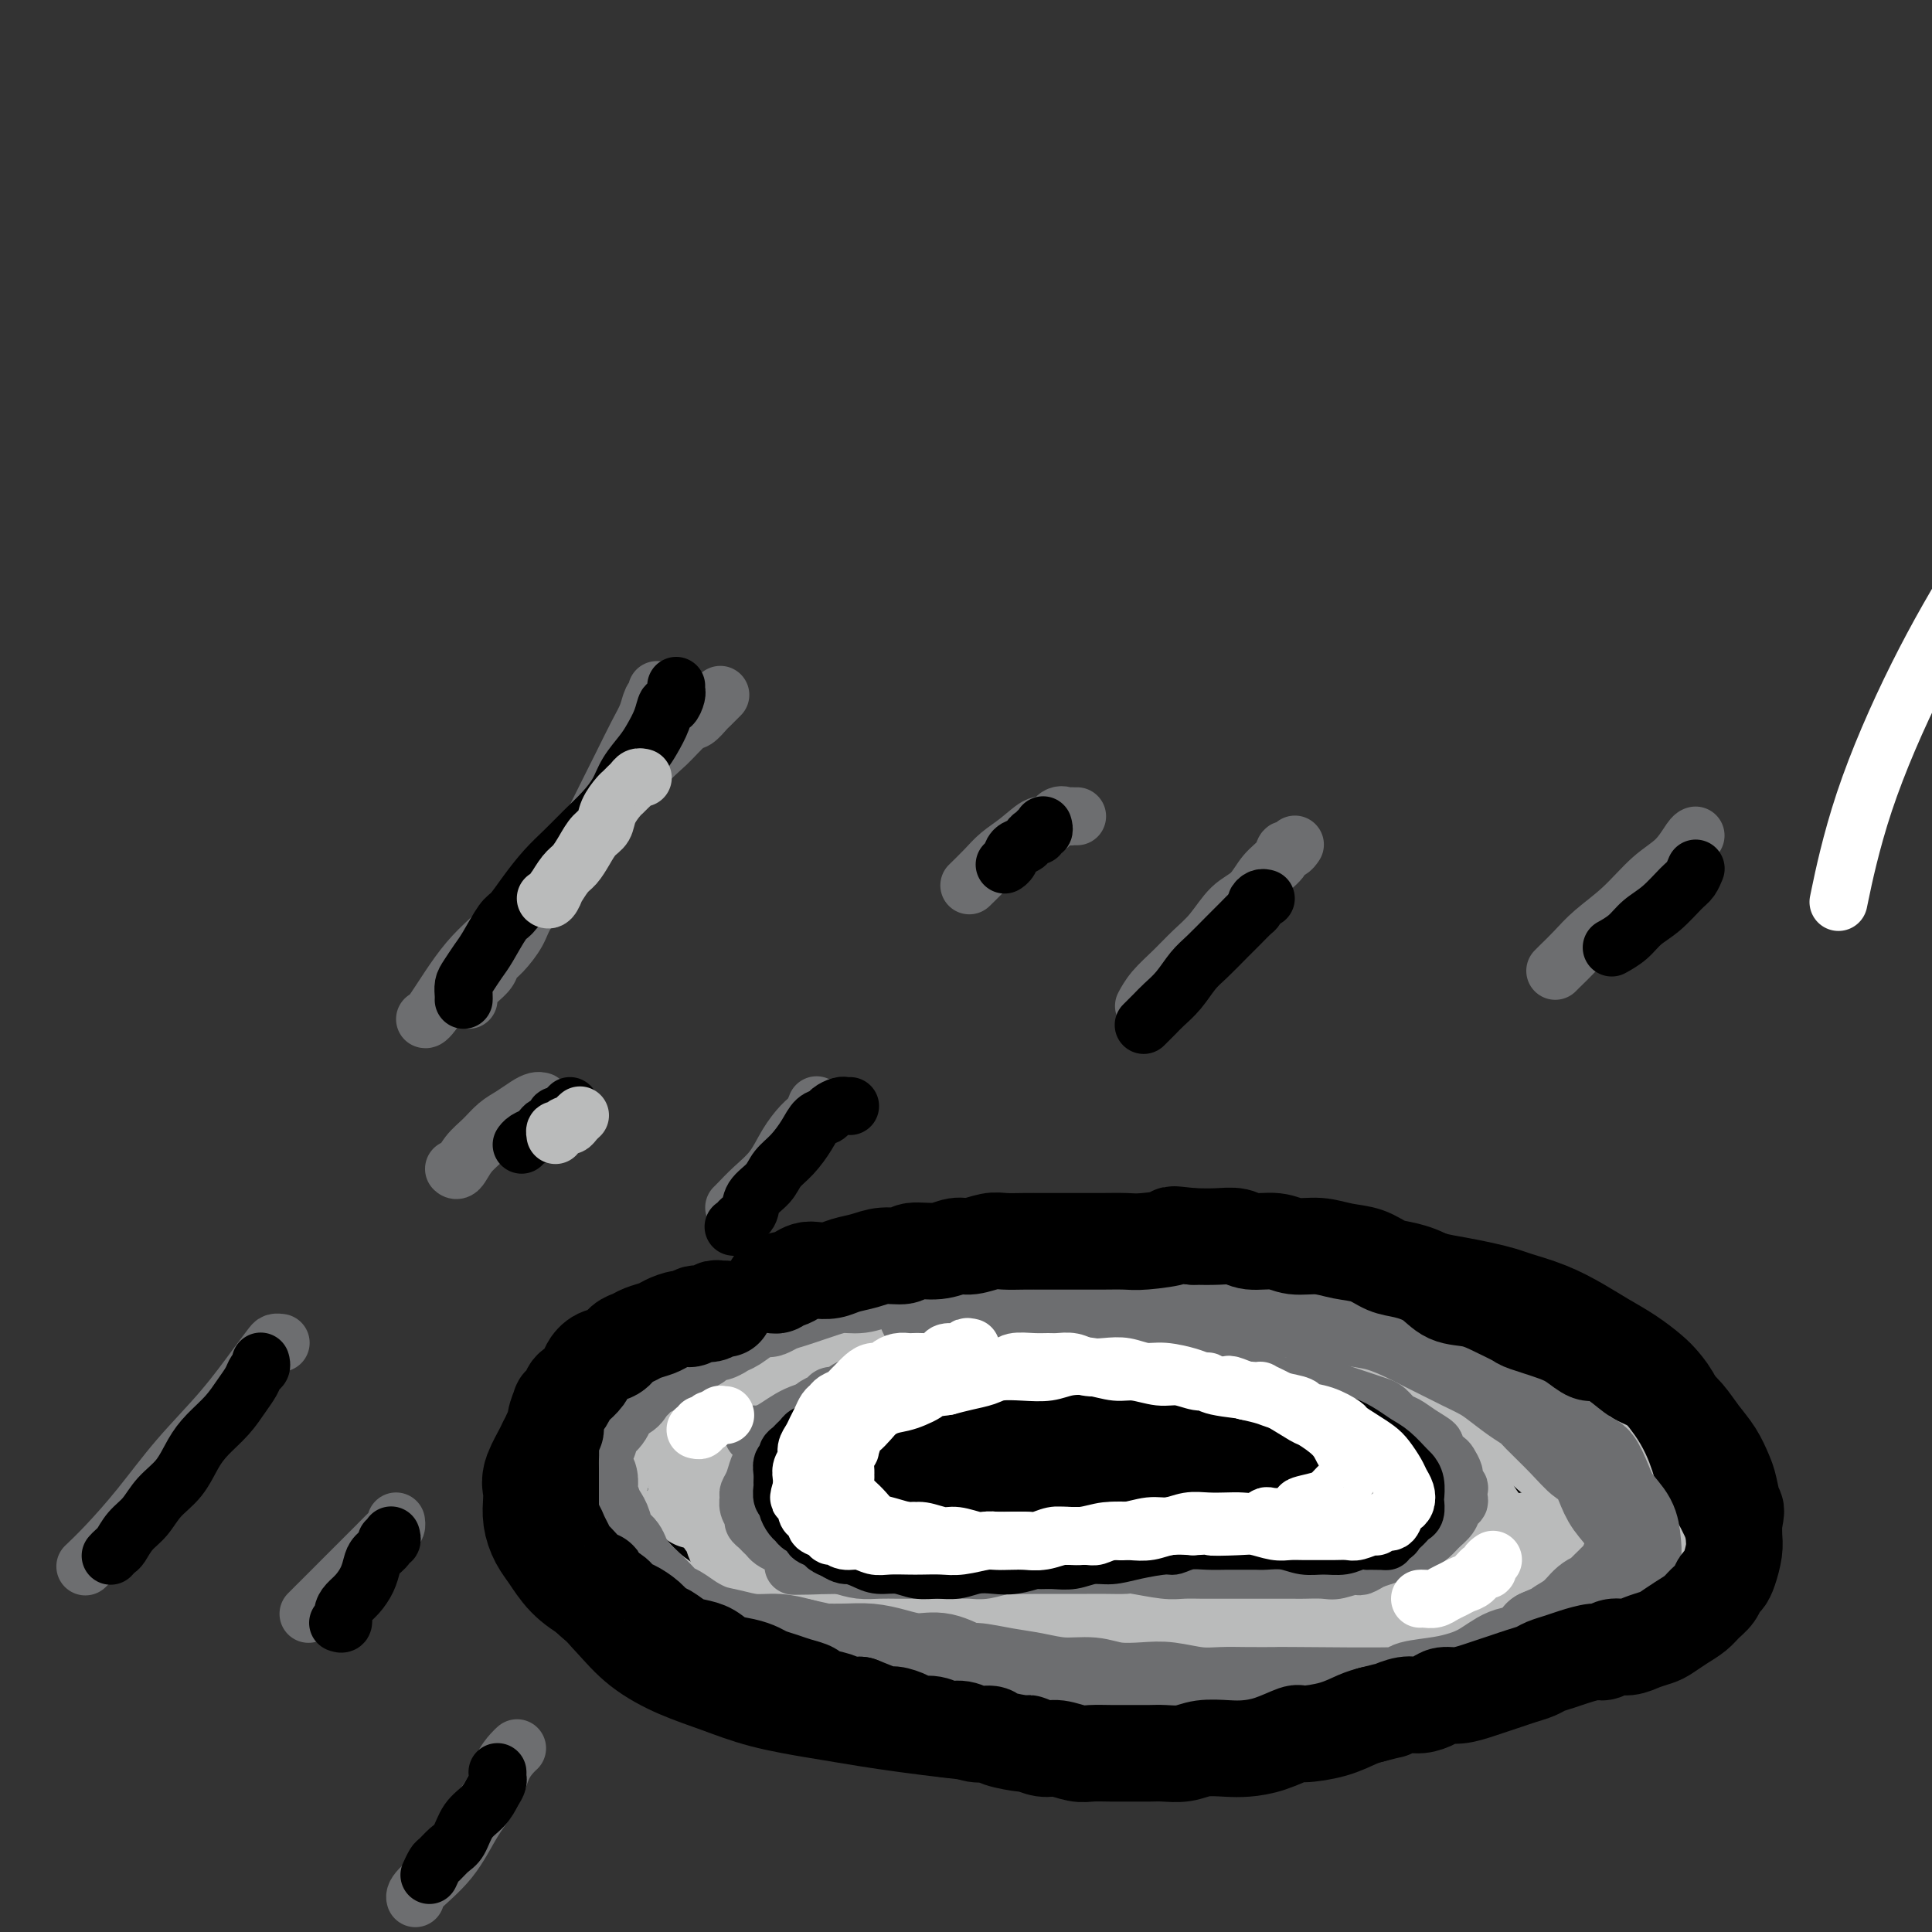 <svg viewBox='0 0 400 400' version='1.1' xmlns='http://www.w3.org/2000/svg' xmlns:xlink='http://www.w3.org/1999/xlink'><rect x="0" y="0" width="400" height="400" fill="#333333" stroke="none"/><g fill='none' stroke='#FFFFFF' stroke-width='12' stroke-linecap='round' stroke-linejoin='round'><path d='M381,185c-0.314,1.513 -0.628,3.026 0,0c0.628,-3.026 2.198,-10.590 5,-19c2.802,-8.410 6.836,-17.665 11,-26c4.164,-8.335 8.457,-15.750 13,-23c4.543,-7.250 9.336,-14.335 14,-21c4.664,-6.665 9.198,-12.911 13,-19c3.802,-6.089 6.871,-12.021 10,-17c3.129,-4.979 6.318,-9.004 9,-13c2.682,-3.996 4.856,-7.964 6,-10c1.144,-2.036 1.258,-2.140 2,-4c0.742,-1.860 2.111,-5.475 3,-8c0.889,-2.525 1.296,-3.961 2,-6c0.704,-2.039 1.704,-4.683 2,-7c0.296,-2.317 -0.113,-4.308 0,-6c0.113,-1.692 0.749,-3.084 1,-5c0.251,-1.916 0.119,-4.357 0,-6c-0.119,-1.643 -0.224,-2.489 0,-4c0.224,-1.511 0.777,-3.687 1,-6c0.223,-2.313 0.116,-4.763 0,-6c-0.116,-1.237 -0.241,-1.260 0,-2c0.241,-0.740 0.848,-2.198 1,-3c0.152,-0.802 -0.151,-0.947 0,-1c0.151,-0.053 0.758,-0.015 1,0c0.242,0.015 0.121,0.008 0,0'/></g>
<g fill='none' stroke='#000000' stroke-width='28' stroke-linecap='round' stroke-linejoin='round'><path d='M162,309c0.083,0.008 0.167,0.016 0,0c-0.167,-0.016 -0.583,-0.058 -1,0c-0.417,0.058 -0.833,0.214 -2,0c-1.167,-0.214 -3.085,-0.797 -5,-1c-1.915,-0.203 -3.828,-0.025 -5,0c-1.172,0.025 -1.601,-0.103 -3,0c-1.399,0.103 -3.766,0.439 -6,1c-2.234,0.561 -4.336,1.349 -6,2c-1.664,0.651 -2.890,1.166 -4,2c-1.110,0.834 -2.104,1.986 -3,3c-0.896,1.014 -1.695,1.891 -2,3c-0.305,1.109 -0.118,2.450 0,4c0.118,1.550 0.167,3.310 1,5c0.833,1.690 2.451,3.310 4,5c1.549,1.690 3.030,3.451 5,5c1.970,1.549 4.429,2.887 7,4c2.571,1.113 5.254,2.003 8,3c2.746,0.997 5.556,2.103 9,3c3.444,0.897 7.521,1.585 10,2c2.479,0.415 3.360,0.556 6,1c2.640,0.444 7.040,1.190 13,2c5.960,0.810 13.479,1.683 17,2c3.521,0.317 3.042,0.078 5,0c1.958,-0.078 6.351,0.004 10,0c3.649,-0.004 6.552,-0.095 10,0c3.448,0.095 7.440,0.376 11,0c3.560,-0.376 6.686,-1.410 10,-2c3.314,-0.590 6.815,-0.736 10,-1c3.185,-0.264 6.053,-0.647 9,-1c2.947,-0.353 5.974,-0.677 9,-1'/><path d='M279,350c7.299,-0.888 6.548,-0.609 8,-1c1.452,-0.391 5.107,-1.452 8,-2c2.893,-0.548 5.026,-0.582 7,-1c1.974,-0.418 3.791,-1.218 6,-2c2.209,-0.782 4.809,-1.545 6,-2c1.191,-0.455 0.973,-0.601 2,-1c1.027,-0.399 3.298,-1.050 5,-2c1.702,-0.950 2.835,-2.200 4,-3c1.165,-0.800 2.363,-1.150 3,-2c0.637,-0.850 0.712,-2.200 1,-3c0.288,-0.800 0.787,-1.051 1,-2c0.213,-0.949 0.139,-2.595 0,-4c-0.139,-1.405 -0.342,-2.568 -1,-4c-0.658,-1.432 -1.770,-3.134 -3,-5c-1.230,-1.866 -2.577,-3.896 -4,-6c-1.423,-2.104 -2.920,-4.282 -5,-6c-2.080,-1.718 -4.741,-2.976 -6,-4c-1.259,-1.024 -1.114,-1.816 -3,-3c-1.886,-1.184 -5.802,-2.761 -9,-4c-3.198,-1.239 -5.676,-2.139 -9,-3c-3.324,-0.861 -7.493,-1.681 -10,-2c-2.507,-0.319 -3.352,-0.137 -6,0c-2.648,0.137 -7.099,0.229 -11,0c-3.901,-0.229 -7.253,-0.780 -11,-1c-3.747,-0.220 -7.889,-0.109 -12,0c-4.111,0.109 -8.190,0.217 -12,0c-3.810,-0.217 -7.350,-0.760 -11,-1c-3.650,-0.240 -7.411,-0.178 -11,0c-3.589,0.178 -7.005,0.471 -10,1c-2.995,0.529 -5.570,1.294 -8,2c-2.430,0.706 -4.715,1.353 -7,2'/><path d='M181,291c-4.921,1.135 -4.725,1.473 -6,2c-1.275,0.527 -4.022,1.244 -6,2c-1.978,0.756 -3.187,1.549 -4,2c-0.813,0.451 -1.230,0.558 -2,1c-0.770,0.442 -1.894,1.220 -3,2c-1.106,0.780 -2.195,1.564 -3,2c-0.805,0.436 -1.326,0.524 -2,1c-0.674,0.476 -1.502,1.341 -2,2c-0.498,0.659 -0.664,1.113 -1,2c-0.336,0.887 -0.840,2.208 -1,3c-0.160,0.792 0.024,1.055 0,2c-0.024,0.945 -0.255,2.570 0,4c0.255,1.430 0.995,2.664 2,4c1.005,1.336 2.274,2.776 4,4c1.726,1.224 3.909,2.234 5,3c1.091,0.766 1.088,1.288 3,2c1.912,0.712 5.737,1.612 10,2c4.263,0.388 8.964,0.262 14,0c5.036,-0.262 10.408,-0.659 16,-1c5.592,-0.341 11.406,-0.624 17,-1c5.594,-0.376 10.969,-0.845 16,-1c5.031,-0.155 9.717,0.005 14,0c4.283,-0.005 8.161,-0.174 12,0c3.839,0.174 7.638,0.690 11,1c3.362,0.310 6.286,0.412 9,1c2.714,0.588 5.216,1.660 7,2c1.784,0.340 2.848,-0.053 4,0c1.152,0.053 2.391,0.550 4,1c1.609,0.450 3.587,0.852 5,1c1.413,0.148 2.261,0.042 3,0c0.739,-0.042 1.370,-0.021 2,0'/><path d='M309,334c7.140,0.746 2.489,-0.389 1,-1c-1.489,-0.611 0.184,-0.696 0,-2c-0.184,-1.304 -2.225,-3.826 -4,-6c-1.775,-2.174 -3.284,-4.001 -5,-6c-1.716,-1.999 -3.641,-4.169 -6,-6c-2.359,-1.831 -5.154,-3.321 -8,-5c-2.846,-1.679 -5.743,-3.545 -9,-5c-3.257,-1.455 -6.875,-2.499 -10,-3c-3.125,-0.501 -5.756,-0.459 -9,-1c-3.244,-0.541 -7.101,-1.665 -9,-2c-1.899,-0.335 -1.842,0.121 -4,0c-2.158,-0.121 -6.532,-0.818 -10,-1c-3.468,-0.182 -6.028,0.150 -9,0c-2.972,-0.150 -6.354,-0.781 -10,-1c-3.646,-0.219 -7.556,-0.026 -11,0c-3.444,0.026 -6.423,-0.114 -10,0c-3.577,0.114 -7.751,0.481 -11,1c-3.249,0.519 -5.573,1.188 -10,2c-4.427,0.812 -10.957,1.765 -14,2c-3.043,0.235 -2.599,-0.249 -4,0c-1.401,0.249 -4.647,1.232 -7,2c-2.353,0.768 -3.812,1.322 -5,2c-1.188,0.678 -2.105,1.479 -3,2c-0.895,0.521 -1.768,0.763 -2,1c-0.232,0.237 0.176,0.468 0,1c-0.176,0.532 -0.935,1.365 -1,2c-0.065,0.635 0.566,1.071 1,2c0.434,0.929 0.673,2.352 2,4c1.327,1.648 3.742,3.521 6,5c2.258,1.479 4.359,2.566 7,4c2.641,1.434 5.820,3.217 9,5'/><path d='M164,330c5.270,3.432 7.447,5.010 11,6c3.553,0.990 8.484,1.390 13,2c4.516,0.610 8.616,1.428 14,2c5.384,0.572 12.052,0.896 15,1c2.948,0.104 2.175,-0.014 7,0c4.825,0.014 15.249,0.160 20,0c4.751,-0.160 3.830,-0.624 6,-1c2.170,-0.376 7.431,-0.663 11,-1c3.569,-0.337 5.445,-0.723 8,-1c2.555,-0.277 5.788,-0.445 8,-1c2.212,-0.555 3.405,-1.497 5,-2c1.595,-0.503 3.594,-0.569 5,-1c1.406,-0.431 2.218,-1.229 3,-2c0.782,-0.771 1.533,-1.516 2,-2c0.467,-0.484 0.651,-0.705 1,-1c0.349,-0.295 0.864,-0.662 1,-1c0.136,-0.338 -0.107,-0.647 -1,-2c-0.893,-1.353 -2.436,-3.750 -5,-6c-2.564,-2.250 -6.147,-4.352 -10,-6c-3.853,-1.648 -7.974,-2.842 -13,-4c-5.026,-1.158 -10.958,-2.281 -14,-3c-3.042,-0.719 -3.195,-1.035 -6,-1c-2.805,0.035 -8.262,0.420 -13,0c-4.738,-0.420 -8.757,-1.644 -13,-2c-4.243,-0.356 -8.710,0.156 -12,0c-3.290,-0.156 -5.403,-0.980 -8,-1c-2.597,-0.020 -5.676,0.765 -8,1c-2.324,0.235 -3.891,-0.081 -5,0c-1.109,0.081 -1.760,0.560 -2,1c-0.240,0.440 -0.069,0.840 0,1c0.069,0.160 0.034,0.080 0,0'/><path d='M184,306c-2.367,0.427 -0.786,-0.006 0,0c0.786,0.006 0.777,0.452 1,1c0.223,0.548 0.678,1.197 2,2c1.322,0.803 3.510,1.760 6,3c2.490,1.240 5.280,2.762 9,4c3.720,1.238 8.369,2.192 13,3c4.631,0.808 9.243,1.471 14,2c4.757,0.529 9.661,0.926 14,1c4.339,0.074 8.115,-0.173 12,0c3.885,0.173 7.879,0.765 11,1c3.121,0.235 5.368,0.112 8,0c2.632,-0.112 5.650,-0.212 8,0c2.350,0.212 4.034,0.735 6,1c1.966,0.265 4.215,0.272 6,0c1.785,-0.272 3.104,-0.822 4,-1c0.896,-0.178 1.367,0.015 2,0c0.633,-0.015 1.428,-0.238 3,-1c1.572,-0.762 3.923,-2.061 5,-3c1.077,-0.939 0.882,-1.516 1,-2c0.118,-0.484 0.550,-0.876 1,-2c0.450,-1.124 0.919,-2.981 1,-5c0.081,-2.019 -0.225,-4.201 -1,-6c-0.775,-1.799 -2.020,-3.214 -3,-5c-0.980,-1.786 -1.694,-3.943 -3,-6c-1.306,-2.057 -3.205,-4.016 -5,-6c-1.795,-1.984 -3.487,-3.995 -6,-6c-2.513,-2.005 -5.847,-4.004 -7,-5c-1.153,-0.996 -0.123,-0.989 -3,-2c-2.877,-1.011 -9.659,-3.042 -13,-4c-3.341,-0.958 -3.240,-0.845 -5,-1c-1.760,-0.155 -5.380,-0.577 -9,-1'/><path d='M256,268c-5.788,-1.094 -6.758,-0.829 -9,-1c-2.242,-0.171 -5.755,-0.779 -9,-1c-3.245,-0.221 -6.220,-0.056 -9,0c-2.780,0.056 -5.364,0.003 -8,0c-2.636,-0.003 -5.322,0.044 -8,0c-2.678,-0.044 -5.346,-0.181 -8,0c-2.654,0.181 -5.293,0.679 -8,1c-2.707,0.321 -5.484,0.466 -8,1c-2.516,0.534 -4.773,1.456 -7,2c-2.227,0.544 -4.425,0.708 -7,1c-2.575,0.292 -5.527,0.711 -7,1c-1.473,0.289 -1.467,0.448 -3,1c-1.533,0.552 -4.604,1.497 -7,2c-2.396,0.503 -4.118,0.564 -6,1c-1.882,0.436 -3.924,1.245 -6,2c-2.076,0.755 -4.187,1.454 -6,2c-1.813,0.546 -3.329,0.940 -5,2c-1.671,1.060 -3.499,2.788 -5,4c-1.501,1.212 -2.677,1.908 -4,3c-1.323,1.092 -2.793,2.579 -4,4c-1.207,1.421 -2.152,2.774 -3,4c-0.848,1.226 -1.600,2.323 -2,3c-0.400,0.677 -0.448,0.933 -1,2c-0.552,1.067 -1.610,2.947 -2,4c-0.390,1.053 -0.113,1.281 0,2c0.113,0.719 0.063,1.928 0,3c-0.063,1.072 -0.138,2.005 0,3c0.138,0.995 0.491,2.050 1,3c0.509,0.950 1.176,1.794 2,3c0.824,1.206 1.807,2.773 3,4c1.193,1.227 2.597,2.113 4,3'/><path d='M124,327c2.019,2.090 2.565,2.314 4,3c1.435,0.686 3.758,1.834 6,3c2.242,1.166 4.404,2.351 7,3c2.596,0.649 5.627,0.762 9,1c3.373,0.238 7.088,0.599 11,1c3.912,0.401 8.022,0.840 12,1c3.978,0.160 7.824,0.042 12,0c4.176,-0.042 8.683,-0.007 11,0c2.317,0.007 2.443,-0.012 5,0c2.557,0.012 7.545,0.056 12,0c4.455,-0.056 8.379,-0.211 12,0c3.621,0.211 6.941,0.789 10,1c3.059,0.211 5.856,0.055 9,0c3.144,-0.055 6.633,-0.010 10,0c3.367,0.010 6.611,-0.014 10,0c3.389,0.014 6.923,0.066 10,0c3.077,-0.066 5.697,-0.251 9,0c3.303,0.251 7.289,0.937 10,1c2.711,0.063 4.146,-0.496 7,-1c2.854,-0.504 7.126,-0.951 9,-1c1.874,-0.049 1.348,0.301 3,0c1.652,-0.301 5.482,-1.251 8,-2c2.518,-0.749 3.725,-1.296 5,-2c1.275,-0.704 2.618,-1.565 4,-2c1.382,-0.435 2.804,-0.446 4,-1c1.196,-0.554 2.165,-1.653 3,-2c0.835,-0.347 1.536,0.059 2,0c0.464,-0.059 0.691,-0.583 1,-1c0.309,-0.417 0.698,-0.728 1,-1c0.302,-0.272 0.515,-0.506 1,-1c0.485,-0.494 1.243,-1.247 2,-2'/><path d='M343,325c3.724,-2.487 1.535,-2.706 1,-4c-0.535,-1.294 0.586,-3.665 1,-5c0.414,-1.335 0.123,-1.634 0,-3c-0.123,-1.366 -0.078,-3.798 0,-6c0.078,-2.202 0.188,-4.175 0,-6c-0.188,-1.825 -0.674,-3.503 -1,-5c-0.326,-1.497 -0.491,-2.813 -1,-4c-0.509,-1.187 -1.362,-2.246 -2,-3c-0.638,-0.754 -1.060,-1.203 -2,-2c-0.940,-0.797 -2.398,-1.944 -4,-3c-1.602,-1.056 -3.348,-2.023 -5,-3c-1.652,-0.977 -3.210,-1.963 -5,-3c-1.790,-1.037 -3.811,-2.123 -6,-3c-2.189,-0.877 -4.546,-1.544 -6,-2c-1.454,-0.456 -2.005,-0.701 -3,-1c-0.995,-0.299 -2.435,-0.654 -4,-1c-1.565,-0.346 -3.254,-0.685 -5,-1c-1.746,-0.315 -3.547,-0.606 -5,-1c-1.453,-0.394 -2.558,-0.889 -4,-1c-1.442,-0.111 -3.221,0.164 -5,0c-1.779,-0.164 -3.559,-0.766 -5,-1c-1.441,-0.234 -2.544,-0.102 -4,0c-1.456,0.102 -3.264,0.172 -5,0c-1.736,-0.172 -3.398,-0.586 -5,-1c-1.602,-0.414 -3.143,-0.829 -5,-1c-1.857,-0.171 -4.029,-0.098 -5,0c-0.971,0.098 -0.741,0.222 -2,0c-1.259,-0.222 -4.008,-0.792 -6,-1c-1.992,-0.208 -3.229,-0.056 -4,0c-0.771,0.056 -1.078,0.016 -2,0c-0.922,-0.016 -2.461,-0.008 -4,0'/><path d='M240,264c-8.759,-0.684 -4.656,-0.394 -4,0c0.656,0.394 -2.133,0.893 -4,1c-1.867,0.107 -2.810,-0.177 -4,0c-1.190,0.177 -2.625,0.817 -4,1c-1.375,0.183 -2.690,-0.091 -4,0c-1.310,0.091 -2.614,0.545 -4,1c-1.386,0.455 -2.853,0.909 -4,1c-1.147,0.091 -1.973,-0.183 -3,0c-1.027,0.183 -2.256,0.823 -3,1c-0.744,0.177 -1.002,-0.107 -2,0c-0.998,0.107 -2.735,0.607 -4,1c-1.265,0.393 -2.058,0.679 -3,1c-0.942,0.321 -2.034,0.677 -3,1c-0.966,0.323 -1.806,0.612 -3,1c-1.194,0.388 -2.744,0.874 -4,1c-1.256,0.126 -2.220,-0.110 -3,0c-0.780,0.110 -1.376,0.565 -2,1c-0.624,0.435 -1.278,0.849 -2,1c-0.722,0.151 -1.514,0.041 -2,0c-0.486,-0.041 -0.666,-0.011 -1,0c-0.334,0.011 -0.821,0.003 -1,0c-0.179,-0.003 -0.051,-0.001 0,0c0.051,0.001 0.026,0.000 0,0'/></g>
<g fill='none' stroke='#BABBBB' stroke-width='20' stroke-linecap='round' stroke-linejoin='round'><path d='M181,269c-0.349,0.031 -0.698,0.061 -1,0c-0.302,-0.061 -0.559,-0.214 -1,0c-0.441,0.214 -1.068,0.793 -2,1c-0.932,0.207 -2.169,0.041 -3,0c-0.831,-0.041 -1.256,0.045 -2,0c-0.744,-0.045 -1.807,-0.219 -3,0c-1.193,0.219 -2.514,0.832 -3,1c-0.486,0.168 -0.135,-0.110 -1,0c-0.865,0.110 -2.944,0.607 -4,1c-1.056,0.393 -1.087,0.683 -2,1c-0.913,0.317 -2.709,0.661 -4,1c-1.291,0.339 -2.079,0.672 -3,1c-0.921,0.328 -1.976,0.651 -3,1c-1.024,0.349 -2.018,0.722 -3,1c-0.982,0.278 -1.954,0.460 -3,1c-1.046,0.540 -2.167,1.439 -3,2c-0.833,0.561 -1.378,0.783 -2,1c-0.622,0.217 -1.319,0.429 -2,1c-0.681,0.571 -1.344,1.500 -2,2c-0.656,0.500 -1.303,0.571 -2,1c-0.697,0.429 -1.443,1.217 -2,2c-0.557,0.783 -0.924,1.563 -1,2c-0.076,0.437 0.138,0.532 0,1c-0.138,0.468 -0.628,1.308 -1,2c-0.372,0.692 -0.625,1.237 -1,2c-0.375,0.763 -0.870,1.744 -1,3c-0.130,1.256 0.106,2.787 0,4c-0.106,1.213 -0.553,2.106 -1,3'/><path d='M125,304c-0.987,3.160 -0.955,2.561 -1,3c-0.045,0.439 -0.168,1.916 0,3c0.168,1.084 0.627,1.776 1,3c0.373,1.224 0.662,2.981 1,4c0.338,1.019 0.726,1.301 1,2c0.274,0.699 0.435,1.814 1,3c0.565,1.186 1.536,2.443 2,3c0.464,0.557 0.423,0.414 1,1c0.577,0.586 1.773,1.901 3,3c1.227,1.099 2.487,1.981 4,3c1.513,1.019 3.280,2.175 5,3c1.720,0.825 3.393,1.321 5,2c1.607,0.679 3.147,1.543 5,2c1.853,0.457 4.017,0.508 6,1c1.983,0.492 3.783,1.427 6,2c2.217,0.573 4.850,0.785 7,1c2.150,0.215 3.818,0.435 6,1c2.182,0.565 4.880,1.476 7,2c2.120,0.524 3.663,0.662 6,1c2.337,0.338 5.467,0.878 7,1c1.533,0.122 1.468,-0.173 3,0c1.532,0.173 4.662,0.816 7,1c2.338,0.184 3.883,-0.091 6,0c2.117,0.091 4.805,0.546 7,1c2.195,0.454 3.897,0.906 6,1c2.103,0.094 4.609,-0.171 7,0c2.391,0.171 4.668,0.778 7,1c2.332,0.222 4.718,0.060 7,0c2.282,-0.060 4.461,-0.016 7,0c2.539,0.016 5.440,0.005 8,0c2.560,-0.005 4.780,-0.002 7,0'/><path d='M270,352c12.331,0.668 7.159,0.337 7,0c-0.159,-0.337 4.695,-0.682 7,-1c2.305,-0.318 2.062,-0.611 3,-1c0.938,-0.389 3.057,-0.874 5,-1c1.943,-0.126 3.710,0.108 5,0c1.290,-0.108 2.102,-0.557 4,-1c1.898,-0.443 4.881,-0.878 6,-1c1.119,-0.122 0.373,0.070 1,0c0.627,-0.070 2.628,-0.403 4,-1c1.372,-0.597 2.116,-1.459 3,-2c0.884,-0.541 1.910,-0.760 3,-1c1.090,-0.240 2.245,-0.501 3,-1c0.755,-0.499 1.109,-1.236 2,-2c0.891,-0.764 2.319,-1.556 3,-2c0.681,-0.444 0.616,-0.542 1,-1c0.384,-0.458 1.217,-1.276 2,-2c0.783,-0.724 1.516,-1.354 2,-2c0.484,-0.646 0.718,-1.310 1,-2c0.282,-0.690 0.612,-1.408 1,-2c0.388,-0.592 0.834,-1.059 1,-2c0.166,-0.941 0.054,-2.355 0,-4c-0.054,-1.645 -0.048,-3.522 0,-5c0.048,-1.478 0.140,-2.558 0,-4c-0.140,-1.442 -0.511,-3.248 -1,-5c-0.489,-1.752 -1.095,-3.450 -2,-5c-0.905,-1.550 -2.110,-2.950 -3,-4c-0.890,-1.050 -1.465,-1.748 -3,-3c-1.535,-1.252 -4.030,-3.057 -5,-4c-0.970,-0.943 -0.415,-1.023 -2,-2c-1.585,-0.977 -5.310,-2.851 -8,-4c-2.690,-1.149 -4.345,-1.575 -6,-2'/><path d='M304,285c-3.424,-1.479 -4.985,-2.175 -7,-3c-2.015,-0.825 -4.484,-1.779 -6,-2c-1.516,-0.221 -2.080,0.292 -4,0c-1.920,-0.292 -5.197,-1.388 -8,-2c-2.803,-0.612 -5.134,-0.741 -8,-1c-2.866,-0.259 -6.268,-0.648 -9,-1c-2.732,-0.352 -4.795,-0.668 -7,-1c-2.205,-0.332 -4.550,-0.681 -7,-1c-2.450,-0.319 -5.003,-0.607 -7,-1c-1.997,-0.393 -3.439,-0.890 -5,-1c-1.561,-0.110 -3.242,0.167 -5,0c-1.758,-0.167 -3.592,-0.777 -5,-1c-1.408,-0.223 -2.389,-0.060 -4,0c-1.611,0.060 -3.851,0.015 -5,0c-1.149,-0.015 -1.206,0.000 -2,0c-0.794,-0.000 -2.326,-0.015 -4,0c-1.674,0.015 -3.490,0.061 -5,0c-1.510,-0.061 -2.714,-0.227 -4,0c-1.286,0.227 -2.655,0.847 -4,1c-1.345,0.153 -2.666,-0.162 -4,0c-1.334,0.162 -2.681,0.802 -4,1c-1.319,0.198 -2.611,-0.046 -4,0c-1.389,0.046 -2.874,0.382 -4,1c-1.126,0.618 -1.891,1.516 -3,2c-1.109,0.484 -2.562,0.552 -4,1c-1.438,0.448 -2.860,1.275 -4,2c-1.140,0.725 -1.996,1.349 -3,2c-1.004,0.651 -2.156,1.329 -3,2c-0.844,0.671 -1.381,1.334 -2,2c-0.619,0.666 -1.320,1.333 -2,2c-0.680,0.667 -1.340,1.333 -2,2'/><path d='M159,289c-3.903,2.623 -2.159,1.679 -2,2c0.159,0.321 -1.267,1.905 -2,3c-0.733,1.095 -0.775,1.699 -1,2c-0.225,0.301 -0.635,0.297 -1,1c-0.365,0.703 -0.686,2.113 -1,3c-0.314,0.887 -0.620,1.252 -1,2c-0.380,0.748 -0.835,1.878 -1,3c-0.165,1.122 -0.041,2.235 0,3c0.041,0.765 -0.000,1.182 0,2c0.000,0.818 0.042,2.036 0,3c-0.042,0.964 -0.168,1.675 0,2c0.168,0.325 0.630,0.266 1,1c0.370,0.734 0.646,2.262 1,3c0.354,0.738 0.784,0.687 1,1c0.216,0.313 0.217,0.989 1,2c0.783,1.011 2.347,2.358 3,3c0.653,0.642 0.395,0.581 1,1c0.605,0.419 2.075,1.319 3,2c0.925,0.681 1.306,1.142 2,2c0.694,0.858 1.701,2.112 3,3c1.299,0.888 2.892,1.408 4,2c1.108,0.592 1.732,1.254 3,2c1.268,0.746 3.179,1.576 4,2c0.821,0.424 0.553,0.441 2,1c1.447,0.559 4.609,1.659 6,2c1.391,0.341 1.009,-0.077 2,0c0.991,0.077 3.354,0.648 5,1c1.646,0.352 2.575,0.486 4,1c1.425,0.514 3.345,1.408 5,2c1.655,0.592 3.044,0.884 5,1c1.956,0.116 4.478,0.058 7,0'/><path d='M213,347c6.833,1.237 5.915,0.329 7,0c1.085,-0.329 4.172,-0.078 7,0c2.828,0.078 5.395,-0.017 8,0c2.605,0.017 5.246,0.144 8,0c2.754,-0.144 5.621,-0.560 8,-1c2.379,-0.440 4.271,-0.903 7,-1c2.729,-0.097 6.294,0.174 9,0c2.706,-0.174 4.553,-0.793 7,-1c2.447,-0.207 5.495,-0.003 7,0c1.505,0.003 1.468,-0.194 3,0c1.532,0.194 4.633,0.781 7,1c2.367,0.219 4.000,0.071 6,0c2.000,-0.071 4.366,-0.063 6,0c1.634,0.063 2.537,0.183 4,0c1.463,-0.183 3.487,-0.667 5,-1c1.513,-0.333 2.515,-0.515 4,-1c1.485,-0.485 3.451,-1.273 5,-2c1.549,-0.727 2.680,-1.395 4,-2c1.320,-0.605 2.830,-1.149 4,-2c1.170,-0.851 2.002,-2.010 3,-3c0.998,-0.990 2.162,-1.812 3,-2c0.838,-0.188 1.350,0.257 2,0c0.650,-0.257 1.436,-1.214 2,-2c0.564,-0.786 0.904,-1.399 1,-2c0.096,-0.601 -0.053,-1.191 0,-2c0.053,-0.809 0.308,-1.837 0,-3c-0.308,-1.163 -1.179,-2.461 -2,-4c-0.821,-1.539 -1.591,-3.320 -3,-5c-1.409,-1.680 -3.456,-3.260 -5,-5c-1.544,-1.740 -2.584,-3.640 -4,-5c-1.416,-1.360 -3.208,-2.180 -5,-3'/><path d='M321,301c-2.813,-2.532 -2.844,-2.361 -4,-3c-1.156,-0.639 -3.436,-2.087 -5,-3c-1.564,-0.913 -2.412,-1.291 -4,-2c-1.588,-0.709 -3.916,-1.749 -5,-2c-1.084,-0.251 -0.925,0.287 -2,0c-1.075,-0.287 -3.385,-1.401 -5,-2c-1.615,-0.599 -2.535,-0.685 -4,-1c-1.465,-0.315 -3.477,-0.859 -5,-1c-1.523,-0.141 -2.559,0.121 -4,0c-1.441,-0.121 -3.287,-0.625 -5,-1c-1.713,-0.375 -3.294,-0.623 -5,-1c-1.706,-0.377 -3.536,-0.885 -5,-1c-1.464,-0.115 -2.560,0.161 -4,0c-1.440,-0.161 -3.223,-0.760 -5,-1c-1.777,-0.240 -3.548,-0.121 -5,0c-1.452,0.121 -2.585,0.244 -4,0c-1.415,-0.244 -3.112,-0.854 -5,-1c-1.888,-0.146 -3.967,0.171 -5,0c-1.033,-0.171 -1.020,-0.832 -2,-1c-0.980,-0.168 -2.953,0.155 -5,0c-2.047,-0.155 -4.168,-0.789 -6,-1c-1.832,-0.211 -3.377,-0.000 -5,0c-1.623,0.000 -3.326,-0.211 -5,0c-1.674,0.211 -3.321,0.844 -5,1c-1.679,0.156 -3.390,-0.165 -5,0c-1.610,0.165 -3.118,0.817 -5,1c-1.882,0.183 -4.137,-0.103 -6,0c-1.863,0.103 -3.334,0.595 -5,1c-1.666,0.405 -3.525,0.725 -5,1c-1.475,0.275 -2.564,0.507 -4,1c-1.436,0.493 -3.218,1.246 -5,2'/><path d='M177,287c-6.962,1.262 -4.367,0.916 -4,1c0.367,0.084 -1.495,0.599 -3,1c-1.505,0.401 -2.653,0.689 -4,1c-1.347,0.311 -2.892,0.647 -4,1c-1.108,0.353 -1.778,0.725 -3,1c-1.222,0.275 -2.996,0.455 -4,1c-1.004,0.545 -1.239,1.455 -2,2c-0.761,0.545 -2.050,0.723 -3,1c-0.950,0.277 -1.561,0.651 -2,1c-0.439,0.349 -0.705,0.673 -1,1c-0.295,0.327 -0.619,0.656 -1,1c-0.381,0.344 -0.820,0.703 -1,1c-0.180,0.297 -0.100,0.533 0,1c0.100,0.467 0.219,1.164 0,3c-0.219,1.836 -0.777,4.810 -1,6c-0.223,1.190 -0.112,0.595 0,0'/><path d='M204,300c-0.442,-0.006 -0.884,-0.012 -1,0c-0.116,0.012 0.095,0.043 0,0c-0.095,-0.043 -0.494,-0.160 -1,0c-0.506,0.160 -1.118,0.596 -2,1c-0.882,0.404 -2.033,0.776 -3,1c-0.967,0.224 -1.752,0.301 -3,1c-1.248,0.699 -2.961,2.022 -4,3c-1.039,0.978 -1.403,1.613 -2,2c-0.597,0.387 -1.426,0.526 -2,1c-0.574,0.474 -0.894,1.281 -1,2c-0.106,0.719 0.002,1.348 0,2c-0.002,0.652 -0.116,1.326 0,2c0.116,0.674 0.460,1.349 1,2c0.540,0.651 1.276,1.277 2,2c0.724,0.723 1.436,1.542 2,2c0.564,0.458 0.979,0.557 2,1c1.021,0.443 2.648,1.232 4,2c1.352,0.768 2.430,1.516 4,2c1.570,0.484 3.632,0.704 6,1c2.368,0.296 5.041,0.668 7,1c1.959,0.332 3.204,0.625 5,1c1.796,0.375 4.144,0.834 6,1c1.856,0.166 3.222,0.041 5,0c1.778,-0.041 3.970,0.003 6,0c2.030,-0.003 3.898,-0.053 6,0c2.102,0.053 4.439,0.207 7,0c2.561,-0.207 5.346,-0.777 7,-1c1.654,-0.223 2.176,-0.098 4,0c1.824,0.098 4.950,0.171 8,0c3.050,-0.171 6.025,-0.585 9,-1'/><path d='M276,328c9.415,-0.244 6.953,0.144 7,0c0.047,-0.144 2.602,-0.822 5,-1c2.398,-0.178 4.639,0.144 6,0c1.361,-0.144 1.842,-0.756 3,-1c1.158,-0.244 2.993,-0.122 4,0c1.007,0.122 1.188,0.243 2,0c0.812,-0.243 2.256,-0.849 3,-1c0.744,-0.151 0.786,0.155 1,0c0.214,-0.155 0.598,-0.770 1,-1c0.402,-0.230 0.822,-0.074 1,-1c0.178,-0.926 0.114,-2.935 0,-4c-0.114,-1.065 -0.277,-1.187 -1,-2c-0.723,-0.813 -2.005,-2.317 -3,-4c-0.995,-1.683 -1.705,-3.543 -4,-6c-2.295,-2.457 -6.177,-5.509 -8,-7c-1.823,-1.491 -1.587,-1.420 -3,-2c-1.413,-0.580 -4.474,-1.812 -7,-3c-2.526,-1.188 -4.519,-2.334 -7,-3c-2.481,-0.666 -5.452,-0.854 -8,-1c-2.548,-0.146 -4.673,-0.250 -7,0c-2.327,0.250 -4.857,0.856 -7,1c-2.143,0.144 -3.899,-0.173 -6,0c-2.101,0.173 -4.545,0.835 -7,1c-2.455,0.165 -4.920,-0.168 -6,0c-1.080,0.168 -0.774,0.838 -2,1c-1.226,0.162 -3.983,-0.182 -6,0c-2.017,0.182 -3.295,0.891 -5,1c-1.705,0.109 -3.839,-0.383 -6,0c-2.161,0.383 -4.351,1.642 -6,2c-1.649,0.358 -2.757,-0.183 -4,0c-1.243,0.183 -2.622,1.092 -4,2'/><path d='M202,299c-5.676,1.124 -3.367,0.933 -3,1c0.367,0.067 -1.208,0.390 -2,1c-0.792,0.610 -0.800,1.506 -1,2c-0.200,0.494 -0.590,0.585 -1,1c-0.410,0.415 -0.840,1.155 -1,2c-0.160,0.845 -0.051,1.796 0,2c0.051,0.204 0.043,-0.340 0,0c-0.043,0.340 -0.120,1.565 0,2c0.120,0.435 0.436,0.079 1,1c0.564,0.921 1.377,3.119 2,4c0.623,0.881 1.057,0.444 2,1c0.943,0.556 2.396,2.104 4,3c1.604,0.896 3.358,1.139 5,2c1.642,0.861 3.171,2.339 5,3c1.829,0.661 3.957,0.504 6,1c2.043,0.496 4.001,1.646 6,2c1.999,0.354 4.038,-0.086 6,0c1.962,0.086 3.847,0.699 6,1c2.153,0.301 4.576,0.292 7,0c2.424,-0.292 4.850,-0.866 6,-1c1.150,-0.134 1.023,0.171 3,0c1.977,-0.171 6.057,-0.818 8,-1c1.943,-0.182 1.748,0.102 3,0c1.252,-0.102 3.952,-0.591 6,-1c2.048,-0.409 3.443,-0.738 5,-1c1.557,-0.262 3.275,-0.456 5,-1c1.725,-0.544 3.457,-1.439 5,-2c1.543,-0.561 2.898,-0.790 4,-1c1.102,-0.210 1.950,-0.403 3,-1c1.050,-0.597 2.300,-1.599 3,-2c0.700,-0.401 0.850,-0.200 1,0'/><path d='M296,317c5.188,-1.537 2.158,-0.879 1,-1c-1.158,-0.121 -0.443,-1.019 0,-1c0.443,0.019 0.614,0.956 0,0c-0.614,-0.956 -2.013,-3.805 -3,-5c-0.987,-1.195 -1.560,-0.735 -4,-2c-2.440,-1.265 -6.746,-4.253 -11,-6c-4.254,-1.747 -8.457,-2.253 -13,-3c-4.543,-0.747 -9.428,-1.736 -14,-2c-4.572,-0.264 -8.831,0.195 -13,1c-4.169,0.805 -8.247,1.956 -12,3c-3.753,1.044 -7.180,1.983 -10,3c-2.820,1.017 -5.033,2.114 -7,3c-1.967,0.886 -3.690,1.562 -5,2c-1.310,0.438 -2.208,0.639 -3,1c-0.792,0.361 -1.477,0.884 -2,1c-0.523,0.116 -0.885,-0.174 -1,0c-0.115,0.174 0.016,0.811 0,1c-0.016,0.189 -0.179,-0.069 0,0c0.179,0.069 0.702,0.465 4,2c3.298,1.535 9.373,4.208 15,6c5.627,1.792 10.807,2.701 16,3c5.193,0.299 10.399,-0.013 14,0c3.601,0.013 5.596,0.350 9,0c3.404,-0.350 8.216,-1.389 11,-2c2.784,-0.611 3.541,-0.796 4,-1c0.459,-0.204 0.619,-0.428 1,-1c0.381,-0.572 0.983,-1.493 1,-2c0.017,-0.507 -0.552,-0.600 -4,-2c-3.448,-1.400 -9.774,-4.108 -16,-6c-6.226,-1.892 -12.350,-2.969 -19,-4c-6.650,-1.031 -13.825,-2.015 -21,-3'/><path d='M214,302c-7.379,-1.056 -5.826,-0.197 -8,0c-2.174,0.197 -8.075,-0.268 -12,0c-3.925,0.268 -5.875,1.267 -8,2c-2.125,0.733 -4.425,1.199 -6,2c-1.575,0.801 -2.426,1.938 -3,3c-0.574,1.062 -0.871,2.048 -1,3c-0.129,0.952 -0.090,1.870 0,3c0.090,1.130 0.230,2.472 1,4c0.770,1.528 2.169,3.242 5,5c2.831,1.758 7.095,3.561 12,5c4.905,1.439 10.452,2.513 16,3c5.548,0.487 11.097,0.388 16,0c4.903,-0.388 9.160,-1.064 13,-2c3.840,-0.936 7.263,-2.130 10,-3c2.737,-0.870 4.790,-1.415 6,-2c1.210,-0.585 1.579,-1.209 2,-2c0.421,-0.791 0.894,-1.748 1,-3c0.106,-1.252 -0.157,-2.801 -2,-5c-1.843,-2.199 -5.268,-5.050 -10,-7c-4.732,-1.950 -10.770,-2.999 -19,-4c-8.230,-1.001 -18.651,-1.955 -26,-2c-7.349,-0.045 -11.626,0.817 -16,2c-4.374,1.183 -8.846,2.685 -12,4c-3.154,1.315 -4.992,2.442 -6,3c-1.008,0.558 -1.188,0.545 -2,1c-0.812,0.455 -2.255,1.377 -3,2c-0.745,0.623 -0.791,0.946 -1,1c-0.209,0.054 -0.582,-0.161 0,0c0.582,0.161 2.118,0.697 3,1c0.882,0.303 1.109,0.372 4,1c2.891,0.628 8.445,1.814 14,3'/><path d='M182,320c6.336,1.594 12.177,2.578 17,3c4.823,0.422 8.630,0.282 12,0c3.370,-0.282 6.303,-0.707 9,-1c2.697,-0.293 5.156,-0.454 7,-1c1.844,-0.546 3.071,-1.477 4,-2c0.929,-0.523 1.560,-0.638 2,-1c0.440,-0.362 0.690,-0.970 -1,-3c-1.690,-2.030 -5.320,-5.483 -10,-8c-4.680,-2.517 -10.409,-4.097 -16,-5c-5.591,-0.903 -11.043,-1.128 -14,-1c-2.957,0.128 -3.419,0.608 -5,1c-1.581,0.392 -4.280,0.696 -6,1c-1.720,0.304 -2.461,0.607 -3,1c-0.539,0.393 -0.878,0.877 -1,1c-0.122,0.123 -0.029,-0.116 0,0c0.029,0.116 -0.005,0.588 0,1c0.005,0.412 0.051,0.766 2,2c1.949,1.234 5.802,3.350 11,6c5.198,2.650 11.741,5.835 18,8c6.259,2.165 12.234,3.310 18,4c5.766,0.690 11.323,0.924 17,1c5.677,0.076 11.473,-0.007 15,0c3.527,0.007 4.783,0.103 8,0c3.217,-0.103 8.395,-0.406 12,-1c3.605,-0.594 5.638,-1.480 8,-2c2.362,-0.520 5.053,-0.675 7,-1c1.947,-0.325 3.152,-0.819 4,-1c0.848,-0.181 1.341,-0.049 2,0c0.659,0.049 1.485,0.013 2,0c0.515,-0.013 0.719,-0.004 1,0c0.281,0.004 0.641,0.002 1,0'/><path d='M303,322c5.901,-0.769 2.153,-0.191 1,0c-1.153,0.191 0.287,-0.005 1,0c0.713,0.005 0.698,0.212 1,0c0.302,-0.212 0.923,-0.845 1,-1c0.077,-0.155 -0.388,0.166 0,0c0.388,-0.166 1.630,-0.819 2,-1c0.370,-0.181 -0.133,0.109 1,0c1.133,-0.109 3.901,-0.618 6,-1c2.099,-0.382 3.529,-0.638 5,-1c1.471,-0.362 2.982,-0.829 4,-1c1.018,-0.171 1.543,-0.046 2,0c0.457,0.046 0.845,0.013 1,0c0.155,-0.013 0.078,-0.007 0,0'/></g>
<g fill='none' stroke='#6D6E70' stroke-width='20' stroke-linecap='round' stroke-linejoin='round'><path d='M193,266c-0.024,0.001 -0.047,0.001 0,0c0.047,-0.001 0.165,-0.004 0,0c-0.165,0.004 -0.614,0.015 -1,0c-0.386,-0.015 -0.710,-0.058 -1,0c-0.290,0.058 -0.545,0.216 -1,0c-0.455,-0.216 -1.111,-0.805 -2,-1c-0.889,-0.195 -2.013,0.003 -3,0c-0.987,-0.003 -1.839,-0.208 -3,0c-1.161,0.208 -2.631,0.829 -4,1c-1.369,0.171 -2.635,-0.109 -4,0c-1.365,0.109 -2.828,0.608 -4,1c-1.172,0.392 -2.053,0.679 -3,1c-0.947,0.321 -1.961,0.676 -3,1c-1.039,0.324 -2.102,0.615 -3,1c-0.898,0.385 -1.630,0.862 -2,1c-0.370,0.138 -0.378,-0.064 -1,0c-0.622,0.064 -1.857,0.393 -3,1c-1.143,0.607 -2.193,1.491 -3,2c-0.807,0.509 -1.371,0.642 -2,1c-0.629,0.358 -1.323,0.939 -2,1c-0.677,0.061 -1.337,-0.400 -2,0c-0.663,0.400 -1.329,1.661 -2,2c-0.671,0.339 -1.348,-0.242 -2,0c-0.652,0.242 -1.278,1.308 -2,2c-0.722,0.692 -1.541,1.012 -2,1c-0.459,-0.012 -0.557,-0.354 -1,0c-0.443,0.354 -1.232,1.404 -2,2c-0.768,0.596 -1.514,0.737 -2,1c-0.486,0.263 -0.710,0.646 -1,1c-0.290,0.354 -0.645,0.677 -1,1'/><path d='M131,286c-6.456,3.357 -3.095,2.250 -2,2c1.095,-0.250 -0.075,0.357 -1,1c-0.925,0.643 -1.606,1.323 -2,2c-0.394,0.677 -0.502,1.350 -1,2c-0.498,0.650 -1.387,1.277 -2,2c-0.613,0.723 -0.948,1.540 -1,2c-0.052,0.460 0.181,0.561 0,1c-0.181,0.439 -0.777,1.216 -1,2c-0.223,0.784 -0.074,1.576 0,2c0.074,0.424 0.071,0.479 0,1c-0.071,0.521 -0.212,1.508 0,2c0.212,0.492 0.778,0.488 1,1c0.222,0.512 0.101,1.540 0,2c-0.101,0.460 -0.183,0.354 0,1c0.183,0.646 0.630,2.046 1,3c0.370,0.954 0.661,1.462 1,2c0.339,0.538 0.724,1.107 1,2c0.276,0.893 0.443,2.111 1,3c0.557,0.889 1.504,1.449 2,2c0.496,0.551 0.542,1.093 1,2c0.458,0.907 1.329,2.179 2,3c0.671,0.821 1.140,1.192 2,2c0.860,0.808 2.109,2.051 3,3c0.891,0.949 1.423,1.602 2,2c0.577,0.398 1.199,0.541 2,1c0.801,0.459 1.781,1.232 3,2c1.219,0.768 2.678,1.529 4,2c1.322,0.471 2.509,0.652 4,1c1.491,0.348 3.286,0.863 5,1c1.714,0.137 3.347,-0.104 5,0c1.653,0.104 3.327,0.552 5,1'/><path d='M166,341c4.512,0.997 4.292,0.989 5,1c0.708,0.011 2.344,0.039 4,0c1.656,-0.039 3.334,-0.146 5,0c1.666,0.146 3.321,0.546 5,1c1.679,0.454 3.382,0.962 5,1c1.618,0.038 3.152,-0.393 5,0c1.848,0.393 4.012,1.612 5,2c0.988,0.388 0.802,-0.055 2,0c1.198,0.055 3.781,0.607 6,1c2.219,0.393 4.074,0.627 6,1c1.926,0.373 3.924,0.883 6,1c2.076,0.117 4.231,-0.161 6,0c1.769,0.161 3.151,0.761 5,1c1.849,0.239 4.165,0.117 6,0c1.835,-0.117 3.191,-0.227 5,0c1.809,0.227 4.073,0.793 6,1c1.927,0.207 3.519,0.056 5,0c1.481,-0.056 2.851,-0.018 5,0c2.149,0.018 5.078,0.016 6,0c0.922,-0.016 -0.162,-0.045 5,0c5.162,0.045 16.571,0.165 21,0c4.429,-0.165 1.878,-0.615 2,-1c0.122,-0.385 2.917,-0.703 5,-1c2.083,-0.297 3.453,-0.571 5,-1c1.547,-0.429 3.270,-1.012 5,-2c1.730,-0.988 3.466,-2.381 5,-3c1.534,-0.619 2.867,-0.462 4,-1c1.133,-0.538 2.067,-1.769 3,-3'/><path d='M319,339c5.251,-2.233 3.878,-1.816 4,-2c0.122,-0.184 1.738,-0.971 3,-2c1.262,-1.029 2.168,-2.302 3,-3c0.832,-0.698 1.590,-0.821 2,-1c0.410,-0.179 0.473,-0.414 1,-1c0.527,-0.586 1.518,-1.521 2,-2c0.482,-0.479 0.455,-0.501 1,-1c0.545,-0.499 1.661,-1.476 2,-2c0.339,-0.524 -0.101,-0.593 0,-1c0.101,-0.407 0.743,-1.150 1,-2c0.257,-0.850 0.129,-1.808 0,-3c-0.129,-1.192 -0.260,-2.618 -1,-4c-0.740,-1.382 -2.090,-2.721 -3,-4c-0.910,-1.279 -1.382,-2.500 -2,-4c-0.618,-1.500 -1.383,-3.280 -2,-4c-0.617,-0.720 -1.087,-0.380 -2,-1c-0.913,-0.620 -2.268,-2.200 -4,-4c-1.732,-1.800 -3.842,-3.819 -5,-5c-1.158,-1.181 -1.366,-1.524 -2,-2c-0.634,-0.476 -1.695,-1.086 -3,-2c-1.305,-0.914 -2.856,-2.132 -4,-3c-1.144,-0.868 -1.883,-1.387 -3,-2c-1.117,-0.613 -2.612,-1.320 -4,-2c-1.388,-0.680 -2.669,-1.334 -4,-2c-1.331,-0.666 -2.713,-1.345 -4,-2c-1.287,-0.655 -2.478,-1.285 -4,-2c-1.522,-0.715 -3.375,-1.515 -5,-2c-1.625,-0.485 -3.023,-0.656 -5,-1c-1.977,-0.344 -4.532,-0.862 -6,-1c-1.468,-0.138 -1.848,0.103 -3,0c-1.152,-0.103 -3.076,-0.552 -5,-1'/><path d='M267,271c-3.818,-0.703 -3.865,-0.959 -5,-1c-1.135,-0.041 -3.360,0.133 -5,0c-1.640,-0.133 -2.697,-0.571 -4,-1c-1.303,-0.429 -2.854,-0.847 -4,-1c-1.146,-0.153 -1.888,-0.042 -3,0c-1.112,0.042 -2.593,0.015 -4,0c-1.407,-0.015 -2.741,-0.019 -4,0c-1.259,0.019 -2.443,0.061 -4,0c-1.557,-0.061 -3.487,-0.227 -5,0c-1.513,0.227 -2.610,0.845 -4,1c-1.390,0.155 -3.072,-0.155 -4,0c-0.928,0.155 -1.102,0.774 -2,1c-0.898,0.226 -2.521,0.061 -4,0c-1.479,-0.061 -2.816,-0.016 -4,0c-1.184,0.016 -2.216,0.005 -3,0c-0.784,-0.005 -1.320,-0.002 -2,0c-0.680,0.002 -1.506,0.004 -2,0c-0.494,-0.004 -0.658,-0.015 -1,0c-0.342,0.015 -0.861,0.057 -1,0c-0.139,-0.057 0.102,-0.211 0,0c-0.102,0.211 -0.548,0.789 -1,1c-0.452,0.211 -0.909,0.057 -1,0c-0.091,-0.057 0.186,-0.015 0,0c-0.186,0.015 -0.835,0.004 -1,0c-0.165,-0.004 0.153,-0.001 0,0c-0.153,0.001 -0.776,0.000 -1,0c-0.224,-0.000 -0.049,-0.000 0,0c0.049,0.000 -0.028,0.000 0,0c0.028,-0.000 0.161,-0.000 0,0c-0.161,0.000 -0.618,0.000 -1,0c-0.382,-0.000 -0.691,-0.000 -1,0'/><path d='M196,271c-8.199,0.691 -2.198,0.917 0,1c2.198,0.083 0.592,0.022 0,0c-0.592,-0.022 -0.169,-0.006 0,0c0.169,0.006 0.085,0.003 0,0'/><path d='M211,271c-0.120,0.000 -0.239,0.000 0,0c0.239,-0.000 0.837,-0.000 1,0c0.163,0.000 -0.108,0.000 0,0c0.108,-0.000 0.596,-0.000 1,0c0.404,0.000 0.725,0.001 1,0c0.275,-0.001 0.504,-0.004 1,0c0.496,0.004 1.259,0.015 2,0c0.741,-0.015 1.459,-0.057 2,0c0.541,0.057 0.906,0.211 2,0c1.094,-0.211 2.919,-0.788 4,-1c1.081,-0.212 1.418,-0.058 3,0c1.582,0.058 4.407,0.020 6,0c1.593,-0.020 1.952,-0.020 3,0c1.048,0.020 2.783,0.062 4,0c1.217,-0.062 1.914,-0.227 3,0c1.086,0.227 2.561,0.845 4,1c1.439,0.155 2.841,-0.155 4,0c1.159,0.155 2.073,0.773 3,1c0.927,0.227 1.865,0.061 3,0c1.135,-0.061 2.467,-0.017 3,0c0.533,0.017 0.266,0.009 0,0'/></g>
<g fill='none' stroke='#000000' stroke-width='20' stroke-linecap='round' stroke-linejoin='round'><path d='M150,271c0.085,-0.009 0.170,-0.017 0,0c-0.170,0.017 -0.594,0.061 -1,0c-0.406,-0.061 -0.793,-0.227 -1,0c-0.207,0.227 -0.233,0.849 -1,1c-0.767,0.151 -2.273,-0.167 -3,0c-0.727,0.167 -0.674,0.818 -1,1c-0.326,0.182 -1.032,-0.106 -2,0c-0.968,0.106 -2.199,0.605 -3,1c-0.801,0.395 -1.172,0.687 -2,1c-0.828,0.313 -2.112,0.646 -3,1c-0.888,0.354 -1.380,0.728 -2,1c-0.620,0.272 -1.370,0.443 -2,1c-0.630,0.557 -1.142,1.501 -2,2c-0.858,0.499 -2.061,0.552 -3,1c-0.939,0.448 -1.613,1.289 -2,2c-0.387,0.711 -0.486,1.291 -1,2c-0.514,0.709 -1.443,1.546 -2,2c-0.557,0.454 -0.742,0.523 -1,1c-0.258,0.477 -0.590,1.361 -1,2c-0.410,0.639 -0.898,1.034 -1,1c-0.102,-0.034 0.183,-0.497 0,0c-0.183,0.497 -0.834,1.953 -1,3c-0.166,1.047 0.152,1.684 0,2c-0.152,0.316 -0.773,0.310 -1,1c-0.227,0.690 -0.061,2.075 0,3c0.061,0.925 0.016,1.389 0,2c-0.016,0.611 -0.004,1.370 0,2c0.004,0.630 0.001,1.131 0,2c-0.001,0.869 -0.000,2.105 0,3c0.000,0.895 0.000,1.447 0,2'/><path d='M114,311c0.013,2.507 0.045,1.774 0,2c-0.045,0.226 -0.167,1.412 0,2c0.167,0.588 0.623,0.578 1,1c0.377,0.422 0.676,1.277 1,2c0.324,0.723 0.672,1.316 1,2c0.328,0.684 0.637,1.460 1,2c0.363,0.540 0.779,0.845 1,1c0.221,0.155 0.247,0.159 1,1c0.753,0.841 2.232,2.520 3,3c0.768,0.480 0.824,-0.237 1,0c0.176,0.237 0.474,1.428 1,2c0.526,0.572 1.282,0.524 2,1c0.718,0.476 1.399,1.474 2,2c0.601,0.526 1.123,0.578 2,1c0.877,0.422 2.111,1.212 3,2c0.889,0.788 1.435,1.572 2,2c0.565,0.428 1.151,0.500 2,1c0.849,0.500 1.963,1.429 3,2c1.037,0.571 1.997,0.783 3,1c1.003,0.217 2.050,0.439 3,1c0.950,0.561 1.805,1.460 3,2c1.195,0.540 2.731,0.722 4,1c1.269,0.278 2.271,0.652 3,1c0.729,0.348 1.187,0.671 2,1c0.813,0.329 1.983,0.665 3,1c1.017,0.335 1.882,0.668 3,1c1.118,0.332 2.490,0.664 3,1c0.510,0.336 0.157,0.678 1,1c0.843,0.322 2.881,0.625 4,1c1.119,0.375 1.320,0.821 2,1c0.680,0.179 1.840,0.089 3,0'/><path d='M178,353c6.789,2.638 2.763,1.233 2,1c-0.763,-0.233 1.738,0.707 3,1c1.262,0.293 1.286,-0.061 2,0c0.714,0.061 2.120,0.537 3,1c0.880,0.463 1.235,0.913 2,1c0.765,0.087 1.939,-0.188 3,0c1.061,0.188 2.010,0.838 3,1c0.990,0.162 2.021,-0.163 3,0c0.979,0.163 1.906,0.813 3,1c1.094,0.187 2.355,-0.089 3,0c0.645,0.089 0.674,0.545 2,1c1.326,0.455 3.948,0.910 5,1c1.052,0.090 0.535,-0.186 1,0c0.465,0.186 1.912,0.835 3,1c1.088,0.165 1.816,-0.152 3,0c1.184,0.152 2.824,0.773 4,1c1.176,0.227 1.889,0.061 3,0c1.111,-0.061 2.622,-0.015 4,0c1.378,0.015 2.625,0.000 4,0c1.375,-0.000 2.878,0.014 4,0c1.122,-0.014 1.863,-0.056 3,0c1.137,0.056 2.669,0.209 4,0c1.331,-0.209 2.462,-0.782 4,-1c1.538,-0.218 3.483,-0.082 5,0c1.517,0.082 2.607,0.111 4,0c1.393,-0.111 3.090,-0.362 5,-1c1.910,-0.638 4.034,-1.663 5,-2c0.966,-0.337 0.774,0.013 2,0c1.226,-0.013 3.868,-0.388 6,-1c2.132,-0.612 3.752,-1.461 5,-2c1.248,-0.539 2.124,-0.770 3,-1'/><path d='M284,355c4.784,-1.246 3.742,-0.860 4,-1c0.258,-0.140 1.814,-0.807 3,-1c1.186,-0.193 2.001,0.089 3,0c0.999,-0.089 2.182,-0.549 3,-1c0.818,-0.451 1.272,-0.894 2,-1c0.728,-0.106 1.731,0.126 3,0c1.269,-0.126 2.805,-0.611 4,-1c1.195,-0.389 2.048,-0.682 3,-1c0.952,-0.318 2.001,-0.663 3,-1c0.999,-0.337 1.946,-0.667 3,-1c1.054,-0.333 2.215,-0.668 3,-1c0.785,-0.332 1.193,-0.662 2,-1c0.807,-0.338 2.011,-0.683 3,-1c0.989,-0.317 1.762,-0.606 3,-1c1.238,-0.394 2.939,-0.893 4,-1c1.061,-0.107 1.481,0.178 2,0c0.519,-0.178 1.135,-0.821 2,-1c0.865,-0.179 1.978,0.104 3,0c1.022,-0.104 1.954,-0.594 3,-1c1.046,-0.406 2.205,-0.728 3,-1c0.795,-0.272 1.225,-0.495 2,-1c0.775,-0.505 1.895,-1.291 3,-2c1.105,-0.709 2.194,-1.341 3,-2c0.806,-0.659 1.329,-1.343 2,-2c0.671,-0.657 1.490,-1.285 2,-2c0.510,-0.715 0.711,-1.517 1,-2c0.289,-0.483 0.666,-0.646 1,-1c0.334,-0.354 0.626,-0.899 1,-2c0.374,-1.101 0.832,-2.758 1,-4c0.168,-1.242 0.048,-2.069 0,-3c-0.048,-0.931 -0.024,-1.965 0,-3'/><path d='M359,315c0.669,-2.792 0.342,-2.273 0,-3c-0.342,-0.727 -0.699,-2.701 -1,-4c-0.301,-1.299 -0.545,-1.922 -1,-3c-0.455,-1.078 -1.121,-2.610 -2,-4c-0.879,-1.390 -1.971,-2.636 -3,-4c-1.029,-1.364 -1.996,-2.844 -3,-4c-1.004,-1.156 -2.044,-1.988 -3,-3c-0.956,-1.012 -1.827,-2.203 -3,-3c-1.173,-0.797 -2.649,-1.200 -4,-2c-1.351,-0.800 -2.578,-1.996 -4,-3c-1.422,-1.004 -3.040,-1.817 -4,-2c-0.960,-0.183 -1.263,0.264 -2,0c-0.737,-0.264 -1.907,-1.239 -3,-2c-1.093,-0.761 -2.107,-1.307 -4,-2c-1.893,-0.693 -4.663,-1.532 -6,-2c-1.337,-0.468 -1.241,-0.566 -2,-1c-0.759,-0.434 -2.373,-1.206 -4,-2c-1.627,-0.794 -3.267,-1.612 -5,-2c-1.733,-0.388 -3.557,-0.345 -5,-1c-1.443,-0.655 -2.503,-2.006 -4,-3c-1.497,-0.994 -3.431,-1.629 -5,-2c-1.569,-0.371 -2.772,-0.476 -4,-1c-1.228,-0.524 -2.479,-1.465 -4,-2c-1.521,-0.535 -3.310,-0.664 -5,-1c-1.690,-0.336 -3.280,-0.878 -5,-1c-1.720,-0.122 -3.568,0.178 -5,0c-1.432,-0.178 -2.447,-0.832 -4,-1c-1.553,-0.168 -3.643,0.151 -5,0c-1.357,-0.151 -1.981,-0.771 -3,-1c-1.019,-0.229 -2.434,-0.065 -4,0c-1.566,0.065 -3.283,0.033 -5,0'/><path d='M247,256c-6.158,-0.679 -3.553,-0.378 -4,0c-0.447,0.378 -3.946,0.833 -6,1c-2.054,0.167 -2.664,0.045 -4,0c-1.336,-0.045 -3.399,-0.012 -5,0c-1.601,0.012 -2.739,0.004 -4,0c-1.261,-0.004 -2.643,-0.002 -4,0c-1.357,0.002 -2.688,0.005 -4,0c-1.312,-0.005 -2.605,-0.016 -4,0c-1.395,0.016 -2.892,0.061 -4,0c-1.108,-0.061 -1.828,-0.228 -3,0c-1.172,0.228 -2.798,0.850 -4,1c-1.202,0.150 -1.980,-0.171 -3,0c-1.020,0.171 -2.281,0.833 -4,1c-1.719,0.167 -3.895,-0.163 -5,0c-1.105,0.163 -1.138,0.818 -2,1c-0.862,0.182 -2.552,-0.109 -4,0c-1.448,0.109 -2.653,0.617 -4,1c-1.347,0.383 -2.836,0.641 -4,1c-1.164,0.359 -2.003,0.818 -3,1c-0.997,0.182 -2.151,0.086 -3,0c-0.849,-0.086 -1.393,-0.163 -2,0c-0.607,0.163 -1.277,0.565 -2,1c-0.723,0.435 -1.500,0.901 -2,1c-0.500,0.099 -0.722,-0.170 -1,0c-0.278,0.170 -0.611,0.777 -1,1c-0.389,0.223 -0.836,0.060 -1,0c-0.164,-0.060 -0.047,-0.017 0,0c0.047,0.017 0.023,0.009 0,0'/></g>
<g fill='none' stroke='#6D6E70' stroke-width='12' stroke-linecap='round' stroke-linejoin='round'><path d='M156,297c-0.052,-0.009 -0.103,-0.019 0,0c0.103,0.019 0.361,0.066 1,0c0.639,-0.066 1.658,-0.244 3,-1c1.342,-0.756 3.006,-2.090 5,-3c1.994,-0.910 4.318,-1.396 6,-2c1.682,-0.604 2.722,-1.328 4,-2c1.278,-0.672 2.792,-1.294 4,-2c1.208,-0.706 2.108,-1.496 3,-2c0.892,-0.504 1.776,-0.724 3,-1c1.224,-0.276 2.790,-0.610 4,-1c1.210,-0.390 2.065,-0.837 3,-1c0.935,-0.163 1.949,-0.044 3,0c1.051,0.044 2.138,0.011 3,0c0.862,-0.011 1.497,-0.002 2,0c0.503,0.002 0.872,-0.003 2,0c1.128,0.003 3.015,0.015 4,0c0.985,-0.015 1.068,-0.057 2,0c0.932,0.057 2.714,0.212 4,0c1.286,-0.212 2.075,-0.790 3,-1c0.925,-0.210 1.987,-0.052 3,0c1.013,0.052 1.978,-0.001 3,0c1.022,0.001 2.100,0.055 3,0c0.900,-0.055 1.621,-0.221 3,0c1.379,0.221 3.415,0.829 5,1c1.585,0.171 2.720,-0.095 4,0c1.280,0.095 2.704,0.551 4,1c1.296,0.449 2.464,0.890 4,1c1.536,0.110 3.439,-0.111 5,0c1.561,0.111 2.781,0.556 4,1'/><path d='M253,285c4.916,0.574 4.204,0.009 4,0c-0.204,-0.009 0.098,0.536 2,1c1.902,0.464 5.405,0.845 7,1c1.595,0.155 1.284,0.083 2,0c0.716,-0.083 2.461,-0.177 4,0c1.539,0.177 2.874,0.624 4,1c1.126,0.376 2.045,0.682 3,1c0.955,0.318 1.946,0.648 3,1c1.054,0.352 2.171,0.727 3,1c0.829,0.273 1.368,0.444 2,1c0.632,0.556 1.355,1.496 2,2c0.645,0.504 1.213,0.573 2,1c0.787,0.427 1.793,1.212 3,2c1.207,0.788 2.615,1.577 3,2c0.385,0.423 -0.252,0.479 0,1c0.252,0.521 1.392,1.507 2,2c0.608,0.493 0.685,0.495 1,1c0.315,0.505 0.869,1.515 1,2c0.131,0.485 -0.160,0.445 0,1c0.160,0.555 0.772,1.706 1,2c0.228,0.294 0.073,-0.269 0,0c-0.073,0.269 -0.064,1.370 0,2c0.064,0.630 0.184,0.787 0,1c-0.184,0.213 -0.671,0.480 -1,1c-0.329,0.520 -0.500,1.291 -1,2c-0.500,0.709 -1.330,1.356 -2,2c-0.670,0.644 -1.179,1.286 -2,2c-0.821,0.714 -1.952,1.501 -3,2c-1.048,0.499 -2.013,0.711 -3,1c-0.987,0.289 -1.996,0.654 -3,1c-1.004,0.346 -2.002,0.673 -3,1'/><path d='M284,323c-3.254,2.022 -2.388,1.078 -3,1c-0.612,-0.078 -2.703,0.711 -4,1c-1.297,0.289 -1.799,0.077 -3,0c-1.201,-0.077 -3.101,-0.021 -4,0c-0.899,0.021 -0.796,0.006 -2,0c-1.204,-0.006 -3.715,-0.002 -5,0c-1.285,0.002 -1.343,0.000 -2,0c-0.657,-0.000 -1.912,-0.000 -3,0c-1.088,0.000 -2.010,0.001 -3,0c-0.990,-0.001 -2.048,-0.004 -3,0c-0.952,0.004 -1.797,0.015 -3,0c-1.203,-0.015 -2.765,-0.057 -4,0c-1.235,0.057 -2.143,0.211 -4,0c-1.857,-0.211 -4.664,-0.789 -6,-1c-1.336,-0.211 -1.201,-0.057 -2,0c-0.799,0.057 -2.532,0.015 -4,0c-1.468,-0.015 -2.670,-0.004 -4,0c-1.330,0.004 -2.787,0.000 -4,0c-1.213,-0.000 -2.180,0.004 -3,0c-0.820,-0.004 -1.492,-0.015 -3,0c-1.508,0.015 -3.852,0.057 -5,0c-1.148,-0.057 -1.101,-0.211 -2,0c-0.899,0.211 -2.743,0.789 -4,1c-1.257,0.211 -1.928,0.057 -3,0c-1.072,-0.057 -2.544,-0.015 -4,0c-1.456,0.015 -2.896,0.005 -4,0c-1.104,-0.005 -1.873,-0.004 -3,0c-1.127,0.004 -2.611,0.011 -4,0c-1.389,-0.011 -2.682,-0.042 -4,0c-1.318,0.042 -2.662,0.155 -4,0c-1.338,-0.155 -2.669,-0.577 -4,-1'/><path d='M174,324c-17.617,0.223 -6.660,0.281 -3,0c3.660,-0.281 0.021,-0.901 -2,-1c-2.021,-0.099 -2.425,0.324 -3,0c-0.575,-0.324 -1.320,-1.396 -2,-2c-0.680,-0.604 -1.295,-0.739 -2,-1c-0.705,-0.261 -1.499,-0.647 -2,-1c-0.501,-0.353 -0.708,-0.671 -1,-1c-0.292,-0.329 -0.671,-0.668 -1,-1c-0.329,-0.332 -0.610,-0.656 -1,-1c-0.390,-0.344 -0.890,-0.707 -1,-1c-0.110,-0.293 0.170,-0.514 0,-1c-0.170,-0.486 -0.789,-1.236 -1,-2c-0.211,-0.764 -0.015,-1.541 0,-2c0.015,-0.459 -0.151,-0.600 0,-1c0.151,-0.400 0.621,-1.061 1,-2c0.379,-0.939 0.668,-2.157 1,-3c0.332,-0.843 0.708,-1.310 1,-2c0.292,-0.690 0.501,-1.602 1,-2c0.499,-0.398 1.288,-0.281 2,-1c0.712,-0.719 1.347,-2.272 2,-3c0.653,-0.728 1.326,-0.630 2,-1c0.674,-0.370 1.351,-1.209 2,-2c0.649,-0.791 1.272,-1.535 2,-2c0.728,-0.465 1.561,-0.650 2,-1c0.439,-0.350 0.485,-0.864 1,-1c0.515,-0.136 1.501,0.107 2,0c0.499,-0.107 0.512,-0.565 1,-1c0.488,-0.435 1.450,-0.849 2,-1c0.550,-0.151 0.686,-0.041 1,0c0.314,0.041 0.804,0.012 1,0c0.196,-0.012 0.098,-0.006 0,0'/><path d='M179,287c2.489,-1.400 0.711,-0.400 0,0c-0.711,0.400 -0.356,0.200 0,0'/></g>
<g fill='none' stroke='#000000' stroke-width='12' stroke-linecap='round' stroke-linejoin='round'><path d='M173,295c-0.447,0.002 -0.893,0.003 -1,0c-0.107,-0.003 0.126,-0.011 0,0c-0.126,0.011 -0.611,0.041 -1,0c-0.389,-0.041 -0.682,-0.151 -1,0c-0.318,0.151 -0.663,0.565 -1,1c-0.337,0.435 -0.667,0.890 -1,1c-0.333,0.110 -0.668,-0.125 -1,0c-0.332,0.125 -0.662,0.611 -1,1c-0.338,0.389 -0.683,0.681 -1,1c-0.317,0.319 -0.607,0.666 -1,1c-0.393,0.334 -0.890,0.657 -1,1c-0.110,0.343 0.167,0.707 0,1c-0.167,0.293 -0.778,0.516 -1,1c-0.222,0.484 -0.056,1.229 0,2c0.056,0.771 0.000,1.568 0,2c-0.000,0.432 0.055,0.501 0,1c-0.055,0.499 -0.222,1.429 0,2c0.222,0.571 0.832,0.783 1,1c0.168,0.217 -0.104,0.439 0,1c0.104,0.561 0.586,1.460 1,2c0.414,0.540 0.759,0.722 1,1c0.241,0.278 0.378,0.652 1,1c0.622,0.348 1.727,0.671 2,1c0.273,0.329 -0.288,0.666 0,1c0.288,0.334 1.424,0.667 2,1c0.576,0.333 0.593,0.667 1,1c0.407,0.333 1.203,0.667 2,1'/><path d='M173,321c1.925,1.266 2.237,0.932 3,1c0.763,0.068 1.978,0.540 3,1c1.022,0.460 1.851,0.909 3,1c1.149,0.091 2.617,-0.175 4,0c1.383,0.175 2.680,0.793 4,1c1.320,0.207 2.662,0.004 4,0c1.338,-0.004 2.671,0.191 4,0c1.329,-0.191 2.655,-0.769 4,-1c1.345,-0.231 2.708,-0.115 4,0c1.292,0.115 2.512,0.228 4,0c1.488,-0.228 3.244,-0.797 4,-1c0.756,-0.203 0.512,-0.040 1,0c0.488,0.040 1.709,-0.045 3,0c1.291,0.045 2.650,0.218 4,0c1.350,-0.218 2.689,-0.828 4,-1c1.311,-0.172 2.594,0.094 4,0c1.406,-0.094 2.935,-0.547 5,-1c2.065,-0.453 4.668,-0.906 6,-1c1.332,-0.094 1.395,0.171 2,0c0.605,-0.171 1.752,-0.778 3,-1c1.248,-0.222 2.598,-0.059 4,0c1.402,0.059 2.857,0.015 4,0c1.143,-0.015 1.975,-0.000 3,0c1.025,0.000 2.244,-0.014 3,0c0.756,0.014 1.048,0.057 2,0c0.952,-0.057 2.562,-0.215 4,0c1.438,0.215 2.703,0.804 4,1c1.297,0.196 2.626,0.001 4,0c1.374,-0.001 2.793,0.192 4,0c1.207,-0.192 2.202,-0.769 3,-1c0.798,-0.231 1.399,-0.115 2,0'/><path d='M283,319c6.295,0.048 3.532,0.168 3,0c-0.532,-0.168 1.167,-0.623 2,-1c0.833,-0.377 0.801,-0.677 1,-1c0.199,-0.323 0.628,-0.668 1,-1c0.372,-0.332 0.688,-0.650 1,-1c0.312,-0.350 0.620,-0.730 1,-1c0.380,-0.270 0.830,-0.430 1,-1c0.170,-0.570 0.058,-1.551 0,-2c-0.058,-0.449 -0.063,-0.365 0,-1c0.063,-0.635 0.194,-1.990 0,-3c-0.194,-1.010 -0.711,-1.674 -1,-2c-0.289,-0.326 -0.348,-0.315 -1,-1c-0.652,-0.685 -1.896,-2.066 -3,-3c-1.104,-0.934 -2.069,-1.420 -3,-2c-0.931,-0.580 -1.830,-1.255 -3,-2c-1.170,-0.745 -2.612,-1.562 -4,-2c-1.388,-0.438 -2.723,-0.498 -5,-1c-2.277,-0.502 -5.498,-1.445 -7,-2c-1.502,-0.555 -1.285,-0.722 -2,-1c-0.715,-0.278 -2.361,-0.667 -4,-1c-1.639,-0.333 -3.270,-0.610 -5,-1c-1.730,-0.390 -3.560,-0.893 -5,-1c-1.440,-0.107 -2.491,0.182 -4,0c-1.509,-0.182 -3.475,-0.833 -5,-1c-1.525,-0.167 -2.610,0.151 -4,0c-1.390,-0.151 -3.084,-0.773 -4,-1c-0.916,-0.227 -1.052,-0.061 -2,0c-0.948,0.061 -2.708,0.016 -4,0c-1.292,-0.016 -2.117,-0.004 -3,0c-0.883,0.004 -1.824,0.001 -3,0c-1.176,-0.001 -2.588,-0.001 -4,0'/><path d='M217,286c-5.416,-0.308 -2.455,-0.079 -2,0c0.455,0.079 -1.595,0.006 -3,0c-1.405,-0.006 -2.163,0.054 -3,0c-0.837,-0.054 -1.753,-0.221 -3,0c-1.247,0.221 -2.826,0.829 -4,1c-1.174,0.171 -1.942,-0.094 -3,0c-1.058,0.094 -2.405,0.546 -4,1c-1.595,0.454 -3.438,0.910 -5,1c-1.562,0.090 -2.843,-0.186 -4,0c-1.157,0.186 -2.191,0.834 -3,1c-0.809,0.166 -1.394,-0.152 -2,0c-0.606,0.152 -1.235,0.773 -2,1c-0.765,0.227 -1.668,0.061 -2,0c-0.332,-0.061 -0.095,-0.017 0,0c0.095,0.017 0.047,0.009 0,0'/><path d='M188,305c-0.002,-0.120 -0.005,-0.241 0,0c0.005,0.241 0.017,0.843 0,1c-0.017,0.157 -0.062,-0.130 0,0c0.062,0.130 0.230,0.677 1,1c0.770,0.323 2.140,0.423 4,1c1.860,0.577 4.208,1.630 7,2c2.792,0.370 6.026,0.058 9,0c2.974,-0.058 5.689,0.139 8,0c2.311,-0.139 4.220,-0.614 6,-1c1.780,-0.386 3.431,-0.682 5,-1c1.569,-0.318 3.055,-0.657 4,-1c0.945,-0.343 1.349,-0.691 2,-1c0.651,-0.309 1.548,-0.580 2,-1c0.452,-0.420 0.458,-0.989 0,-2c-0.458,-1.011 -1.382,-2.465 -2,-3c-0.618,-0.535 -0.931,-0.153 -3,-1c-2.069,-0.847 -5.895,-2.925 -10,-4c-4.105,-1.075 -8.490,-1.146 -13,-1c-4.510,0.146 -9.145,0.511 -13,1c-3.855,0.489 -6.931,1.103 -10,2c-3.069,0.897 -6.132,2.077 -8,3c-1.868,0.923 -2.541,1.589 -3,2c-0.459,0.411 -0.705,0.565 -1,1c-0.295,0.435 -0.639,1.150 1,2c1.639,0.850 5.261,1.836 10,3c4.739,1.164 10.595,2.505 17,3c6.405,0.495 13.360,0.144 17,0c3.640,-0.144 3.965,-0.080 7,0c3.035,0.080 8.779,0.175 13,0c4.221,-0.175 6.920,-0.622 9,-1c2.080,-0.378 3.540,-0.689 5,-1'/><path d='M252,309c8.525,-0.478 4.338,-0.673 3,-1c-1.338,-0.327 0.174,-0.785 1,-1c0.826,-0.215 0.967,-0.187 0,-1c-0.967,-0.813 -3.040,-2.465 -6,-4c-2.960,-1.535 -6.806,-2.951 -11,-4c-4.194,-1.049 -8.737,-1.729 -13,-2c-4.263,-0.271 -8.246,-0.133 -13,0c-4.754,0.133 -10.280,0.262 -14,1c-3.720,0.738 -5.635,2.087 -7,3c-1.365,0.913 -2.182,1.392 -3,2c-0.818,0.608 -1.637,1.347 -2,2c-0.363,0.653 -0.268,1.222 0,2c0.268,0.778 0.710,1.764 2,3c1.290,1.236 3.429,2.720 6,4c2.571,1.280 5.574,2.355 9,3c3.426,0.645 7.275,0.859 11,1c3.725,0.141 7.328,0.209 10,0c2.672,-0.209 4.415,-0.697 6,-1c1.585,-0.303 3.012,-0.423 4,-1c0.988,-0.577 1.536,-1.612 2,-2c0.464,-0.388 0.844,-0.128 1,-1c0.156,-0.872 0.087,-2.874 -2,-5c-2.087,-2.126 -6.191,-4.375 -10,-6c-3.809,-1.625 -7.324,-2.628 -11,-3c-3.676,-0.372 -7.512,-0.115 -10,0c-2.488,0.115 -3.627,0.086 -6,1c-2.373,0.914 -5.981,2.770 -9,4c-3.019,1.230 -5.448,1.835 -7,3c-1.552,1.165 -2.225,2.891 -3,4c-0.775,1.109 -1.650,1.603 -2,2c-0.350,0.397 -0.175,0.699 0,1'/><path d='M178,313c-0.718,1.495 -0.013,1.733 1,2c1.013,0.267 2.336,0.563 5,1c2.664,0.437 6.671,1.014 10,1c3.329,-0.014 5.981,-0.618 9,-1c3.019,-0.382 6.406,-0.540 9,-1c2.594,-0.460 4.396,-1.221 6,-2c1.604,-0.779 3.011,-1.576 4,-2c0.989,-0.424 1.562,-0.474 2,-1c0.438,-0.526 0.743,-1.528 1,-2c0.257,-0.472 0.466,-0.413 0,-1c-0.466,-0.587 -1.608,-1.822 -4,-3c-2.392,-1.178 -6.035,-2.301 -8,-3c-1.965,-0.699 -2.251,-0.973 -4,-1c-1.749,-0.027 -4.962,0.193 -7,0c-2.038,-0.193 -2.900,-0.798 -4,-1c-1.100,-0.202 -2.436,-0.003 -3,0c-0.564,0.003 -0.356,-0.192 0,0c0.356,0.192 0.859,0.772 1,1c0.141,0.228 -0.079,0.103 2,0c2.079,-0.103 6.459,-0.185 11,0c4.541,0.185 9.244,0.638 14,1c4.756,0.362 9.566,0.633 14,1c4.434,0.367 8.494,0.830 12,1c3.506,0.170 6.460,0.046 8,0c1.540,-0.046 1.665,-0.016 3,0c1.335,0.016 3.879,0.016 5,0c1.121,-0.016 0.820,-0.048 1,0c0.180,0.048 0.842,0.178 1,0c0.158,-0.178 -0.188,-0.663 -1,-1c-0.812,-0.337 -2.089,-0.525 -4,-1c-1.911,-0.475 -4.455,-1.238 -7,-2'/><path d='M255,299c-2.695,-1.072 -4.433,-1.752 -6,-2c-1.567,-0.248 -2.963,-0.064 -4,0c-1.037,0.064 -1.716,0.009 -2,0c-0.284,-0.009 -0.172,0.030 0,0c0.172,-0.030 0.406,-0.128 1,0c0.594,0.128 1.549,0.483 2,1c0.451,0.517 0.400,1.197 2,2c1.600,0.803 4.853,1.728 7,2c2.147,0.272 3.188,-0.109 5,0c1.812,0.109 4.396,0.707 6,1c1.604,0.293 2.230,0.280 3,0c0.770,-0.280 1.685,-0.828 2,-1c0.315,-0.172 0.030,0.030 0,0c-0.030,-0.030 0.195,-0.293 0,-1c-0.195,-0.707 -0.808,-1.859 -2,-3c-1.192,-1.141 -2.961,-2.271 -4,-3c-1.039,-0.729 -1.346,-1.058 -3,-2c-1.654,-0.942 -4.653,-2.498 -6,-3c-1.347,-0.502 -1.040,0.051 -2,0c-0.960,-0.051 -3.187,-0.705 -4,-1c-0.813,-0.295 -0.213,-0.230 0,0c0.213,0.230 0.039,0.626 0,1c-0.039,0.374 0.057,0.727 0,1c-0.057,0.273 -0.268,0.465 0,1c0.268,0.535 1.014,1.411 2,2c0.986,0.589 2.212,0.890 3,1c0.788,0.110 1.139,0.030 2,0c0.861,-0.030 2.232,-0.008 3,0c0.768,0.008 0.934,0.002 1,0c0.066,-0.002 0.033,-0.001 0,0'/><path d='M268,303c-0.006,-0.421 -0.013,-0.842 0,-1c0.013,-0.158 0.044,-0.055 0,0c-0.044,0.055 -0.164,0.060 0,0c0.164,-0.060 0.611,-0.185 1,0c0.389,0.185 0.720,0.679 1,1c0.280,0.321 0.508,0.468 1,1c0.492,0.532 1.248,1.448 2,2c0.752,0.552 1.499,0.740 2,1c0.501,0.260 0.754,0.592 1,1c0.246,0.408 0.483,0.894 1,1c0.517,0.106 1.314,-0.167 1,0c-0.314,0.167 -1.738,0.773 -3,1c-1.262,0.227 -2.363,0.075 -4,0c-1.637,-0.075 -3.812,-0.073 -5,0c-1.188,0.073 -1.391,0.215 -2,0c-0.609,-0.215 -1.626,-0.789 -2,-1c-0.374,-0.211 -0.107,-0.060 0,0c0.107,0.060 0.053,0.030 0,0'/></g>
<g fill='none' stroke='#FFFFFF' stroke-width='12' stroke-linecap='round' stroke-linejoin='round'><path d='M201,279c-0.487,-0.114 -0.975,-0.227 -1,0c-0.025,0.227 0.412,0.796 0,1c-0.412,0.204 -1.671,0.044 -2,0c-0.329,-0.044 0.274,0.027 0,0c-0.274,-0.027 -1.425,-0.151 -2,0c-0.575,0.151 -0.573,0.576 -1,1c-0.427,0.424 -1.283,0.845 -2,1c-0.717,0.155 -1.295,0.044 -2,0c-0.705,-0.044 -1.536,-0.022 -2,0c-0.464,0.022 -0.561,0.044 -1,0c-0.439,-0.044 -1.220,-0.153 -2,0c-0.780,0.153 -1.561,0.570 -2,1c-0.439,0.430 -0.538,0.875 -1,1c-0.462,0.125 -1.289,-0.069 -2,0c-0.711,0.069 -1.308,0.400 -2,1c-0.692,0.600 -1.481,1.471 -2,2c-0.519,0.529 -0.769,0.718 -1,1c-0.231,0.282 -0.443,0.656 -1,1c-0.557,0.344 -1.459,0.658 -2,1c-0.541,0.342 -0.722,0.710 -1,1c-0.278,0.290 -0.653,0.500 -1,1c-0.347,0.500 -0.666,1.289 -1,2c-0.334,0.711 -0.682,1.345 -1,2c-0.318,0.655 -0.607,1.330 -1,2c-0.393,0.670 -0.890,1.334 -1,2c-0.110,0.666 0.166,1.333 0,2c-0.166,0.667 -0.776,1.333 -1,2c-0.224,0.667 -0.064,1.333 0,2c0.064,0.667 0.032,1.333 0,2'/><path d='M166,308c-0.992,3.051 -0.472,2.180 0,2c0.472,-0.180 0.895,0.333 1,1c0.105,0.667 -0.109,1.488 0,2c0.109,0.512 0.540,0.716 1,1c0.460,0.284 0.949,0.649 1,1c0.051,0.351 -0.335,0.686 0,1c0.335,0.314 1.391,0.605 2,1c0.609,0.395 0.771,0.894 1,1c0.229,0.106 0.524,-0.182 1,0c0.476,0.182 1.131,0.833 2,1c0.869,0.167 1.950,-0.151 3,0c1.050,0.151 2.069,0.772 3,1c0.931,0.228 1.773,0.062 3,0c1.227,-0.062 2.840,-0.020 4,0c1.160,0.020 1.868,0.020 3,0c1.132,-0.020 2.689,-0.058 4,0c1.311,0.058 2.375,0.211 4,0c1.625,-0.211 3.810,-0.788 5,-1c1.190,-0.212 1.386,-0.061 2,0c0.614,0.061 1.647,0.030 3,0c1.353,-0.030 3.028,-0.061 4,0c0.972,0.061 1.243,0.213 2,0c0.757,-0.213 2.001,-0.793 3,-1c0.999,-0.207 1.754,-0.042 3,0c1.246,0.042 2.983,-0.040 4,0c1.017,0.040 1.313,0.203 2,0c0.687,-0.203 1.764,-0.773 3,-1c1.236,-0.227 2.630,-0.112 4,0c1.370,0.112 2.715,0.223 4,0c1.285,-0.223 2.510,-0.778 4,-1c1.490,-0.222 3.245,-0.111 5,0'/><path d='M247,316c10.863,-0.623 5.021,-0.181 4,0c-1.021,0.181 2.779,0.101 5,0c2.221,-0.101 2.863,-0.223 4,0c1.137,0.223 2.768,0.792 4,1c1.232,0.208 2.063,0.055 3,0c0.937,-0.055 1.979,-0.014 3,0c1.021,0.014 2.021,-0.000 3,0c0.979,0.000 1.936,0.015 3,0c1.064,-0.015 2.234,-0.061 3,0c0.766,0.061 1.126,0.228 2,0c0.874,-0.228 2.262,-0.852 3,-1c0.738,-0.148 0.828,0.182 1,0c0.172,-0.182 0.428,-0.874 1,-1c0.572,-0.126 1.461,0.314 2,0c0.539,-0.314 0.730,-1.383 1,-2c0.270,-0.617 0.620,-0.783 1,-1c0.380,-0.217 0.789,-0.484 1,-1c0.211,-0.516 0.223,-1.279 0,-2c-0.223,-0.721 -0.681,-1.400 -1,-2c-0.319,-0.600 -0.499,-1.120 -1,-2c-0.501,-0.880 -1.322,-2.118 -2,-3c-0.678,-0.882 -1.212,-1.406 -2,-2c-0.788,-0.594 -1.830,-1.258 -3,-2c-1.170,-0.742 -2.468,-1.561 -3,-2c-0.532,-0.439 -0.299,-0.499 -1,-1c-0.701,-0.501 -2.336,-1.444 -4,-2c-1.664,-0.556 -3.358,-0.726 -4,-1c-0.642,-0.274 -0.234,-0.651 -1,-1c-0.766,-0.349 -2.706,-0.671 -4,-1c-1.294,-0.329 -1.941,-0.665 -3,-1c-1.059,-0.335 -2.529,-0.667 -4,-1'/><path d='M258,288c-4.810,-2.034 -3.335,-1.118 -4,-1c-0.665,0.118 -3.468,-0.560 -5,-1c-1.532,-0.440 -1.791,-0.640 -3,-1c-1.209,-0.360 -3.366,-0.880 -5,-1c-1.634,-0.120 -2.744,0.160 -4,0c-1.256,-0.160 -2.658,-0.761 -4,-1c-1.342,-0.239 -2.624,-0.117 -4,0c-1.376,0.117 -2.846,0.228 -4,0c-1.154,-0.228 -1.994,-0.794 -3,-1c-1.006,-0.206 -2.180,-0.051 -3,0c-0.820,0.051 -1.286,-0.001 -2,0c-0.714,0.001 -1.675,0.057 -3,0c-1.325,-0.057 -3.013,-0.226 -4,0c-0.987,0.226 -1.274,0.848 -2,1c-0.726,0.152 -1.891,-0.167 -3,0c-1.109,0.167 -2.162,0.818 -3,1c-0.838,0.182 -1.460,-0.107 -3,0c-1.540,0.107 -3.997,0.609 -5,1c-1.003,0.391 -0.552,0.671 -1,1c-0.448,0.329 -1.796,0.707 -3,1c-1.204,0.293 -2.263,0.503 -3,1c-0.737,0.497 -1.153,1.283 -2,2c-0.847,0.717 -2.126,1.367 -3,2c-0.874,0.633 -1.343,1.250 -2,2c-0.657,0.750 -1.500,1.632 -2,2c-0.500,0.368 -0.656,0.220 -1,1c-0.344,0.780 -0.877,2.488 -1,3c-0.123,0.512 0.163,-0.172 0,0c-0.163,0.172 -0.775,1.200 -1,2c-0.225,0.800 -0.064,1.371 0,2c0.064,0.629 0.032,1.314 0,2'/><path d='M175,306c-0.450,1.743 -0.076,1.100 0,1c0.076,-0.100 -0.146,0.344 0,1c0.146,0.656 0.660,1.523 1,2c0.340,0.477 0.507,0.563 1,1c0.493,0.437 1.313,1.226 2,2c0.687,0.774 1.241,1.532 2,2c0.759,0.468 1.724,0.646 3,1c1.276,0.354 2.864,0.883 4,1c1.136,0.117 1.822,-0.179 3,0c1.178,0.179 2.849,0.833 4,1c1.151,0.167 1.781,-0.152 3,0c1.219,0.152 3.028,0.774 4,1c0.972,0.226 1.106,0.057 2,0c0.894,-0.057 2.548,0.000 4,0c1.452,-0.000 2.703,-0.057 4,0c1.297,0.057 2.642,0.226 4,0c1.358,-0.226 2.730,-0.849 4,-1c1.270,-0.151 2.440,0.171 4,0c1.560,-0.171 3.512,-0.834 5,-1c1.488,-0.166 2.512,0.166 4,0c1.488,-0.166 3.441,-0.829 5,-1c1.559,-0.171 2.724,0.150 4,0c1.276,-0.150 2.663,-0.771 4,-1c1.337,-0.229 2.625,-0.065 4,0c1.375,0.065 2.839,0.031 4,0c1.161,-0.031 2.019,-0.060 3,0c0.981,0.060 2.083,0.210 3,0c0.917,-0.210 1.648,-0.778 2,-1c0.352,-0.222 0.326,-0.098 1,0c0.674,0.098 2.050,0.171 3,0c0.950,-0.171 1.475,-0.585 2,-1'/><path d='M268,313c10.588,-1.108 4.059,-0.878 2,-1c-2.059,-0.122 0.352,-0.596 2,-1c1.648,-0.404 2.533,-0.738 3,-1c0.467,-0.262 0.517,-0.450 1,-1c0.483,-0.550 1.398,-1.460 2,-2c0.602,-0.540 0.891,-0.710 1,-1c0.109,-0.290 0.040,-0.699 0,-1c-0.040,-0.301 -0.049,-0.494 0,-1c0.049,-0.506 0.157,-1.324 0,-2c-0.157,-0.676 -0.578,-1.210 -1,-2c-0.422,-0.790 -0.843,-1.838 -2,-3c-1.157,-1.162 -3.048,-2.440 -4,-3c-0.952,-0.560 -0.963,-0.401 -2,-1c-1.037,-0.599 -3.100,-1.954 -5,-3c-1.900,-1.046 -3.638,-1.782 -4,-2c-0.362,-0.218 0.651,0.081 -1,0c-1.651,-0.081 -5.966,-0.542 -8,-1c-2.034,-0.458 -1.787,-0.911 -2,-1c-0.213,-0.089 -0.888,0.187 -2,0c-1.112,-0.187 -2.663,-0.838 -4,-1c-1.337,-0.162 -2.461,0.166 -4,0c-1.539,-0.166 -3.492,-0.825 -5,-1c-1.508,-0.175 -2.572,0.135 -4,0c-1.428,-0.135 -3.218,-0.717 -5,-1c-1.782,-0.283 -3.554,-0.269 -5,0c-1.446,0.269 -2.567,0.793 -4,1c-1.433,0.207 -3.177,0.097 -5,0c-1.823,-0.097 -3.726,-0.181 -5,0c-1.274,0.181 -1.920,0.626 -3,1c-1.080,0.374 -2.594,0.678 -4,1c-1.406,0.322 -2.703,0.661 -4,1'/><path d='M196,287c-5.354,0.734 -3.741,0.568 -4,1c-0.259,0.432 -2.392,1.463 -4,2c-1.608,0.537 -2.692,0.580 -4,1c-1.308,0.420 -2.841,1.215 -4,2c-1.159,0.785 -1.946,1.558 -3,2c-1.054,0.442 -2.376,0.552 -3,1c-0.624,0.448 -0.549,1.233 -1,2c-0.451,0.767 -1.427,1.515 -2,2c-0.573,0.485 -0.742,0.706 -1,1c-0.258,0.294 -0.605,0.661 -1,1c-0.395,0.339 -0.839,0.651 -1,1c-0.161,0.349 -0.041,0.736 0,1c0.041,0.264 0.001,0.407 0,1c-0.001,0.593 0.038,1.636 0,2c-0.038,0.364 -0.152,0.048 0,0c0.152,-0.048 0.570,0.172 1,1c0.430,0.828 0.874,2.263 1,3c0.126,0.737 -0.064,0.775 0,1c0.064,0.225 0.384,0.639 1,1c0.616,0.361 1.530,0.671 2,1c0.470,0.329 0.496,0.677 1,1c0.504,0.323 1.486,0.623 2,1c0.514,0.377 0.560,0.833 1,1c0.440,0.167 1.273,0.045 2,0c0.727,-0.045 1.346,-0.012 2,0c0.654,0.012 1.342,0.003 2,0c0.658,-0.003 1.287,-0.001 2,0c0.713,0.001 1.511,0.000 2,0c0.489,-0.000 0.670,-0.000 1,0c0.330,0.000 0.809,0.000 1,0c0.191,-0.000 0.096,-0.000 0,0'/><path d='M189,317c2.167,0.167 1.083,0.083 0,0'/><path d='M150,293c0.130,-0.009 0.260,-0.018 0,0c-0.260,0.018 -0.909,0.061 -1,0c-0.091,-0.061 0.378,-0.228 0,0c-0.378,0.228 -1.603,0.849 -2,1c-0.397,0.151 0.033,-0.170 0,0c-0.033,0.170 -0.531,0.830 -1,1c-0.469,0.170 -0.909,-0.150 -1,0c-0.091,0.150 0.168,0.771 0,1c-0.168,0.229 -0.762,0.065 -1,0c-0.238,-0.065 -0.119,-0.033 0,0'/><path d='M309,323c0.008,-0.006 0.017,-0.011 0,0c-0.017,0.011 -0.059,0.040 0,0c0.059,-0.040 0.220,-0.147 0,0c-0.220,0.147 -0.821,0.550 -1,1c-0.179,0.450 0.065,0.947 0,1c-0.065,0.053 -0.440,-0.337 -1,0c-0.560,0.337 -1.305,1.400 -2,2c-0.695,0.600 -1.342,0.735 -2,1c-0.658,0.265 -1.329,0.659 -2,1c-0.671,0.341 -1.343,0.627 -2,1c-0.657,0.373 -1.300,0.832 -2,1c-0.700,0.168 -1.456,0.045 -2,0c-0.544,-0.045 -0.877,-0.012 -1,0c-0.123,0.012 -0.035,0.003 0,0c0.035,-0.003 0.018,-0.002 0,0'/></g>
<g fill='none' stroke='#6D6E70' stroke-width='12' stroke-linecap='round' stroke-linejoin='round'><path d='M223,169c-0.440,0.005 -0.881,0.009 -1,0c-0.119,-0.009 0.083,-0.033 0,0c-0.083,0.033 -0.451,0.123 -1,0c-0.549,-0.123 -1.281,-0.458 -2,0c-0.719,0.458 -1.427,1.711 -2,2c-0.573,0.289 -1.012,-0.384 -2,0c-0.988,0.384 -2.524,1.827 -4,3c-1.476,1.173 -2.890,2.077 -4,3c-1.110,0.923 -1.914,1.864 -3,3c-1.086,1.136 -2.453,2.467 -3,3c-0.547,0.533 -0.273,0.266 0,0'/><path d='M112,228c0.072,0.017 0.144,0.034 0,0c-0.144,-0.034 -0.502,-0.119 -1,0c-0.498,0.119 -1.134,0.443 -2,1c-0.866,0.557 -1.962,1.348 -3,2c-1.038,0.652 -2.019,1.166 -3,2c-0.981,0.834 -1.962,1.989 -3,3c-1.038,1.011 -2.134,1.879 -3,3c-0.866,1.121 -1.502,2.494 -2,3c-0.498,0.506 -0.856,0.145 -1,0c-0.144,-0.145 -0.072,-0.072 0,0'/><path d='M82,315c0.048,0.375 0.096,0.749 0,1c-0.096,0.251 -0.336,0.378 -1,1c-0.664,0.622 -1.751,1.740 -3,3c-1.249,1.260 -2.661,2.664 -4,4c-1.339,1.336 -2.606,2.606 -4,4c-1.394,1.394 -2.914,2.914 -4,4c-1.086,1.086 -1.739,1.739 -2,2c-0.261,0.261 -0.131,0.131 0,0'/><path d='M268,175c0.086,-0.125 0.172,-0.250 0,0c-0.172,0.250 -0.600,0.875 -1,1c-0.400,0.125 -0.770,-0.250 -1,0c-0.230,0.250 -0.318,1.126 -1,2c-0.682,0.874 -1.956,1.745 -3,3c-1.044,1.255 -1.857,2.894 -3,4c-1.143,1.106 -2.617,1.678 -4,3c-1.383,1.322 -2.676,3.395 -4,5c-1.324,1.605 -2.681,2.742 -4,4c-1.319,1.258 -2.601,2.636 -4,4c-1.399,1.364 -2.915,2.713 -4,4c-1.085,1.287 -1.739,2.510 -2,3c-0.261,0.490 -0.131,0.245 0,0'/><path d='M169,229c-0.019,0.051 -0.039,0.101 0,0c0.039,-0.101 0.136,-0.355 0,0c-0.136,0.355 -0.504,1.319 -1,2c-0.496,0.681 -1.120,1.079 -2,2c-0.880,0.921 -2.015,2.366 -3,4c-0.985,1.634 -1.819,3.457 -3,5c-1.181,1.543 -2.708,2.805 -4,4c-1.292,1.195 -2.348,2.322 -3,3c-0.652,0.678 -0.901,0.908 -1,1c-0.099,0.092 -0.050,0.046 0,0'/><path d='M149,144c0.120,-0.120 0.240,-0.241 0,0c-0.240,0.241 -0.841,0.842 -1,1c-0.159,0.158 0.125,-0.129 0,0c-0.125,0.129 -0.658,0.674 -1,1c-0.342,0.326 -0.491,0.432 -1,1c-0.509,0.568 -1.376,1.596 -2,2c-0.624,0.404 -1.005,0.183 -2,1c-0.995,0.817 -2.605,2.670 -4,4c-1.395,1.330 -2.576,2.135 -6,6c-3.424,3.865 -9.092,10.791 -12,14c-2.908,3.209 -3.056,2.702 -5,5c-1.944,2.298 -5.684,7.400 -9,11c-3.316,3.600 -6.208,5.697 -9,9c-2.792,3.303 -5.482,7.812 -7,10c-1.518,2.188 -1.862,2.054 -2,2c-0.138,-0.054 -0.069,-0.027 0,0'/><path d='M58,278c0.096,0.013 0.193,0.026 0,0c-0.193,-0.026 -0.674,-0.090 -1,0c-0.326,0.090 -0.496,0.334 -1,1c-0.504,0.666 -1.341,1.752 -3,4c-1.659,2.248 -4.140,5.657 -7,9c-2.860,3.343 -6.098,6.620 -9,10c-2.902,3.380 -5.469,6.865 -8,10c-2.531,3.135 -5.028,5.921 -7,8c-1.972,2.079 -3.421,3.451 -4,4c-0.579,0.549 -0.290,0.274 0,0'/><path d='M107,362c-0.017,0.014 -0.033,0.029 0,0c0.033,-0.029 0.117,-0.101 0,0c-0.117,0.101 -0.433,0.373 -1,1c-0.567,0.627 -1.385,1.607 -2,3c-0.615,1.393 -1.026,3.200 -2,5c-0.974,1.800 -2.510,3.593 -4,6c-1.490,2.407 -2.936,5.429 -5,8c-2.064,2.571 -4.748,4.692 -6,6c-1.252,1.308 -1.072,1.802 -1,2c0.072,0.198 0.036,0.099 0,0'/><path d='M351,173c-0.014,0.004 -0.028,0.007 0,0c0.028,-0.007 0.099,-0.026 0,0c-0.099,0.026 -0.368,0.096 -1,1c-0.632,0.904 -1.628,2.643 -3,4c-1.372,1.357 -3.120,2.332 -5,4c-1.880,1.668 -3.891,4.030 -6,6c-2.109,1.970 -4.317,3.547 -6,5c-1.683,1.453 -2.843,2.781 -4,4c-1.157,1.219 -2.312,2.328 -3,3c-0.688,0.672 -0.911,0.906 -1,1c-0.089,0.094 -0.045,0.047 0,0'/><path d='M136,143c0.007,-0.116 0.013,-0.233 0,0c-0.013,0.233 -0.047,0.815 0,1c0.047,0.185 0.175,-0.027 0,0c-0.175,0.027 -0.654,0.294 -1,1c-0.346,0.706 -0.558,1.852 -1,3c-0.442,1.148 -1.114,2.297 -2,4c-0.886,1.703 -1.987,3.959 -3,6c-1.013,2.041 -1.939,3.868 -3,6c-1.061,2.132 -2.256,4.569 -3,6c-0.744,1.431 -1.038,1.855 -2,3c-0.962,1.145 -2.593,3.010 -4,5c-1.407,1.990 -2.591,4.105 -4,6c-1.409,1.895 -3.045,3.571 -4,5c-0.955,1.429 -1.229,2.610 -2,4c-0.771,1.390 -2.037,2.988 -3,4c-0.963,1.012 -1.621,1.437 -2,2c-0.379,0.563 -0.480,1.265 -1,2c-0.520,0.735 -1.460,1.502 -2,2c-0.540,0.498 -0.681,0.726 -1,1c-0.319,0.274 -0.818,0.596 -1,1c-0.182,0.404 -0.049,0.892 0,1c0.049,0.108 0.013,-0.163 0,0c-0.013,0.163 -0.004,0.761 0,1c0.004,0.239 0.002,0.120 0,0'/></g>
<g fill='none' stroke='#000000' stroke-width='12' stroke-linecap='round' stroke-linejoin='round'><path d='M140,142c0.006,0.436 0.013,0.871 0,1c-0.013,0.129 -0.044,-0.049 0,0c0.044,0.049 0.163,0.323 0,1c-0.163,0.677 -0.609,1.755 -1,2c-0.391,0.245 -0.728,-0.343 -1,0c-0.272,0.343 -0.481,1.617 -1,3c-0.519,1.383 -1.349,2.876 -2,4c-0.651,1.124 -1.125,1.878 -2,3c-0.875,1.122 -2.152,2.610 -3,4c-0.848,1.390 -1.269,2.681 -2,4c-0.731,1.319 -1.774,2.666 -3,4c-1.226,1.334 -2.636,2.655 -4,4c-1.364,1.345 -2.682,2.714 -4,4c-1.318,1.286 -2.636,2.491 -4,4c-1.364,1.509 -2.774,3.323 -4,5c-1.226,1.677 -2.268,3.215 -3,4c-0.732,0.785 -1.152,0.815 -2,2c-0.848,1.185 -2.122,3.525 -3,5c-0.878,1.475 -1.360,2.083 -2,3c-0.640,0.917 -1.440,2.141 -2,3c-0.560,0.859 -0.882,1.354 -1,2c-0.118,0.646 -0.032,1.443 0,2c0.032,0.557 0.009,0.873 0,1c-0.009,0.127 -0.005,0.063 0,0'/><path d='M118,229c-0.417,0.414 -0.834,0.828 -1,1c-0.166,0.172 -0.082,0.101 0,0c0.082,-0.101 0.163,-0.233 0,0c-0.163,0.233 -0.568,0.832 -1,1c-0.432,0.168 -0.889,-0.096 -1,0c-0.111,0.096 0.126,0.550 0,1c-0.126,0.450 -0.615,0.894 -1,1c-0.385,0.106 -0.667,-0.125 -1,0c-0.333,0.125 -0.716,0.608 -1,1c-0.284,0.392 -0.468,0.693 -1,1c-0.532,0.307 -1.413,0.621 -2,1c-0.587,0.379 -0.882,0.823 -1,1c-0.118,0.177 -0.059,0.089 0,0'/><path d='M54,282c-0.025,-0.094 -0.051,-0.189 0,0c0.051,0.189 0.177,0.661 0,1c-0.177,0.339 -0.659,0.544 -1,1c-0.341,0.456 -0.542,1.163 -1,2c-0.458,0.837 -1.174,1.806 -2,3c-0.826,1.194 -1.761,2.615 -3,4c-1.239,1.385 -2.782,2.734 -4,4c-1.218,1.266 -2.112,2.449 -3,4c-0.888,1.551 -1.772,3.470 -3,5c-1.228,1.530 -2.801,2.672 -4,4c-1.199,1.328 -2.024,2.843 -3,4c-0.976,1.157 -2.104,1.956 -3,3c-0.896,1.044 -1.560,2.331 -2,3c-0.440,0.669 -0.657,0.719 -1,1c-0.343,0.281 -0.812,0.795 -1,1c-0.188,0.205 -0.094,0.103 0,0'/><path d='M81,318c0.009,0.032 0.018,0.063 0,0c-0.018,-0.063 -0.064,-0.221 0,0c0.064,0.221 0.238,0.821 0,1c-0.238,0.179 -0.889,-0.062 -1,0c-0.111,0.062 0.318,0.429 0,1c-0.318,0.571 -1.384,1.346 -2,2c-0.616,0.654 -0.782,1.186 -1,2c-0.218,0.814 -0.488,1.910 -1,3c-0.512,1.090 -1.265,2.173 -2,3c-0.735,0.827 -1.451,1.398 -2,2c-0.549,0.602 -0.931,1.233 -1,2c-0.069,0.767 0.174,1.668 0,2c-0.174,0.332 -0.764,0.095 -1,0c-0.236,-0.095 -0.118,-0.047 0,0'/><path d='M103,367c0.000,0.032 0.001,0.063 0,0c-0.001,-0.063 -0.003,-0.222 0,0c0.003,0.222 0.010,0.825 0,1c-0.010,0.175 -0.037,-0.079 0,0c0.037,0.079 0.137,0.490 0,1c-0.137,0.510 -0.512,1.119 -1,2c-0.488,0.881 -1.090,2.033 -2,3c-0.910,0.967 -2.127,1.749 -3,3c-0.873,1.251 -1.400,2.970 -2,4c-0.600,1.030 -1.271,1.372 -2,2c-0.729,0.628 -1.516,1.541 -2,2c-0.484,0.459 -0.666,0.463 -1,1c-0.334,0.537 -0.821,1.606 -1,2c-0.179,0.394 -0.051,0.113 0,0c0.051,-0.113 0.026,-0.056 0,0'/><path d='M176,229c-0.438,-0.006 -0.876,-0.012 -1,0c-0.124,0.012 0.066,0.043 0,0c-0.066,-0.043 -0.387,-0.161 -1,0c-0.613,0.161 -1.518,0.602 -2,1c-0.482,0.398 -0.542,0.753 -1,1c-0.458,0.247 -1.315,0.387 -2,1c-0.685,0.613 -1.200,1.700 -2,3c-0.800,1.300 -1.887,2.813 -3,4c-1.113,1.187 -2.254,2.048 -3,3c-0.746,0.952 -1.099,1.996 -2,3c-0.901,1.004 -2.350,1.968 -3,3c-0.650,1.032 -0.500,2.133 -1,3c-0.500,0.867 -1.649,1.500 -2,2c-0.351,0.500 0.098,0.865 0,1c-0.098,0.135 -0.742,0.038 -1,0c-0.258,-0.038 -0.129,-0.019 0,0'/><path d='M216,171c-0.032,-0.122 -0.064,-0.244 0,0c0.064,0.244 0.224,0.853 0,1c-0.224,0.147 -0.833,-0.168 -1,0c-0.167,0.168 0.106,0.817 0,1c-0.106,0.183 -0.591,-0.102 -1,0c-0.409,0.102 -0.740,0.591 -1,1c-0.260,0.409 -0.448,0.737 -1,1c-0.552,0.263 -1.468,0.462 -2,1c-0.532,0.538 -0.682,1.414 -1,2c-0.318,0.586 -0.805,0.882 -1,1c-0.195,0.118 -0.097,0.059 0,0'/><path d='M262,186c-0.022,-0.006 -0.044,-0.013 0,0c0.044,0.013 0.153,0.044 0,0c-0.153,-0.044 -0.568,-0.164 -1,0c-0.432,0.164 -0.880,0.612 -1,1c-0.120,0.388 0.088,0.716 0,1c-0.088,0.284 -0.474,0.525 -1,1c-0.526,0.475 -1.193,1.183 -2,2c-0.807,0.817 -1.753,1.742 -3,3c-1.247,1.258 -2.795,2.850 -4,4c-1.205,1.150 -2.068,1.856 -3,3c-0.932,1.144 -1.935,2.724 -3,4c-1.065,1.276 -2.193,2.249 -3,3c-0.807,0.751 -1.294,1.279 -2,2c-0.706,0.721 -1.630,1.635 -2,2c-0.370,0.365 -0.185,0.183 0,0'/><path d='M351,180c-0.021,0.052 -0.042,0.104 0,0c0.042,-0.104 0.146,-0.362 0,0c-0.146,0.362 -0.541,1.346 -1,2c-0.459,0.654 -0.982,0.978 -2,2c-1.018,1.022 -2.533,2.744 -4,4c-1.467,1.256 -2.888,2.048 -4,3c-1.112,0.952 -1.915,2.064 -3,3c-1.085,0.936 -2.453,1.696 -3,2c-0.547,0.304 -0.274,0.152 0,0'/></g>
<g fill='none' stroke='#BABBBB' stroke-width='12' stroke-linecap='round' stroke-linejoin='round'><path d='M133,161c-0.024,-0.006 -0.048,-0.013 0,0c0.048,0.013 0.167,0.045 0,0c-0.167,-0.045 -0.621,-0.168 -1,0c-0.379,0.168 -0.683,0.628 -1,1c-0.317,0.372 -0.647,0.656 -1,1c-0.353,0.344 -0.727,0.749 -1,1c-0.273,0.251 -0.443,0.349 -1,1c-0.557,0.651 -1.500,1.855 -2,3c-0.500,1.145 -0.556,2.230 -1,3c-0.444,0.770 -1.275,1.223 -2,2c-0.725,0.777 -1.342,1.877 -2,3c-0.658,1.123 -1.356,2.270 -2,3c-0.644,0.730 -1.234,1.043 -2,2c-0.766,0.957 -1.708,2.558 -2,3c-0.292,0.442 0.066,-0.273 0,0c-0.066,0.273 -0.556,1.535 -1,2c-0.444,0.465 -0.841,0.133 -1,0c-0.159,-0.133 -0.079,-0.066 0,0'/><path d='M120,231c-0.024,0.022 -0.048,0.043 0,0c0.048,-0.043 0.168,-0.151 0,0c-0.168,0.151 -0.623,0.561 -1,1c-0.377,0.439 -0.675,0.906 -1,1c-0.325,0.094 -0.675,-0.185 -1,0c-0.325,0.185 -0.623,0.833 -1,1c-0.377,0.167 -0.832,-0.147 -1,0c-0.168,0.147 -0.048,0.756 0,1c0.048,0.244 0.024,0.122 0,0'/></g>
</svg>